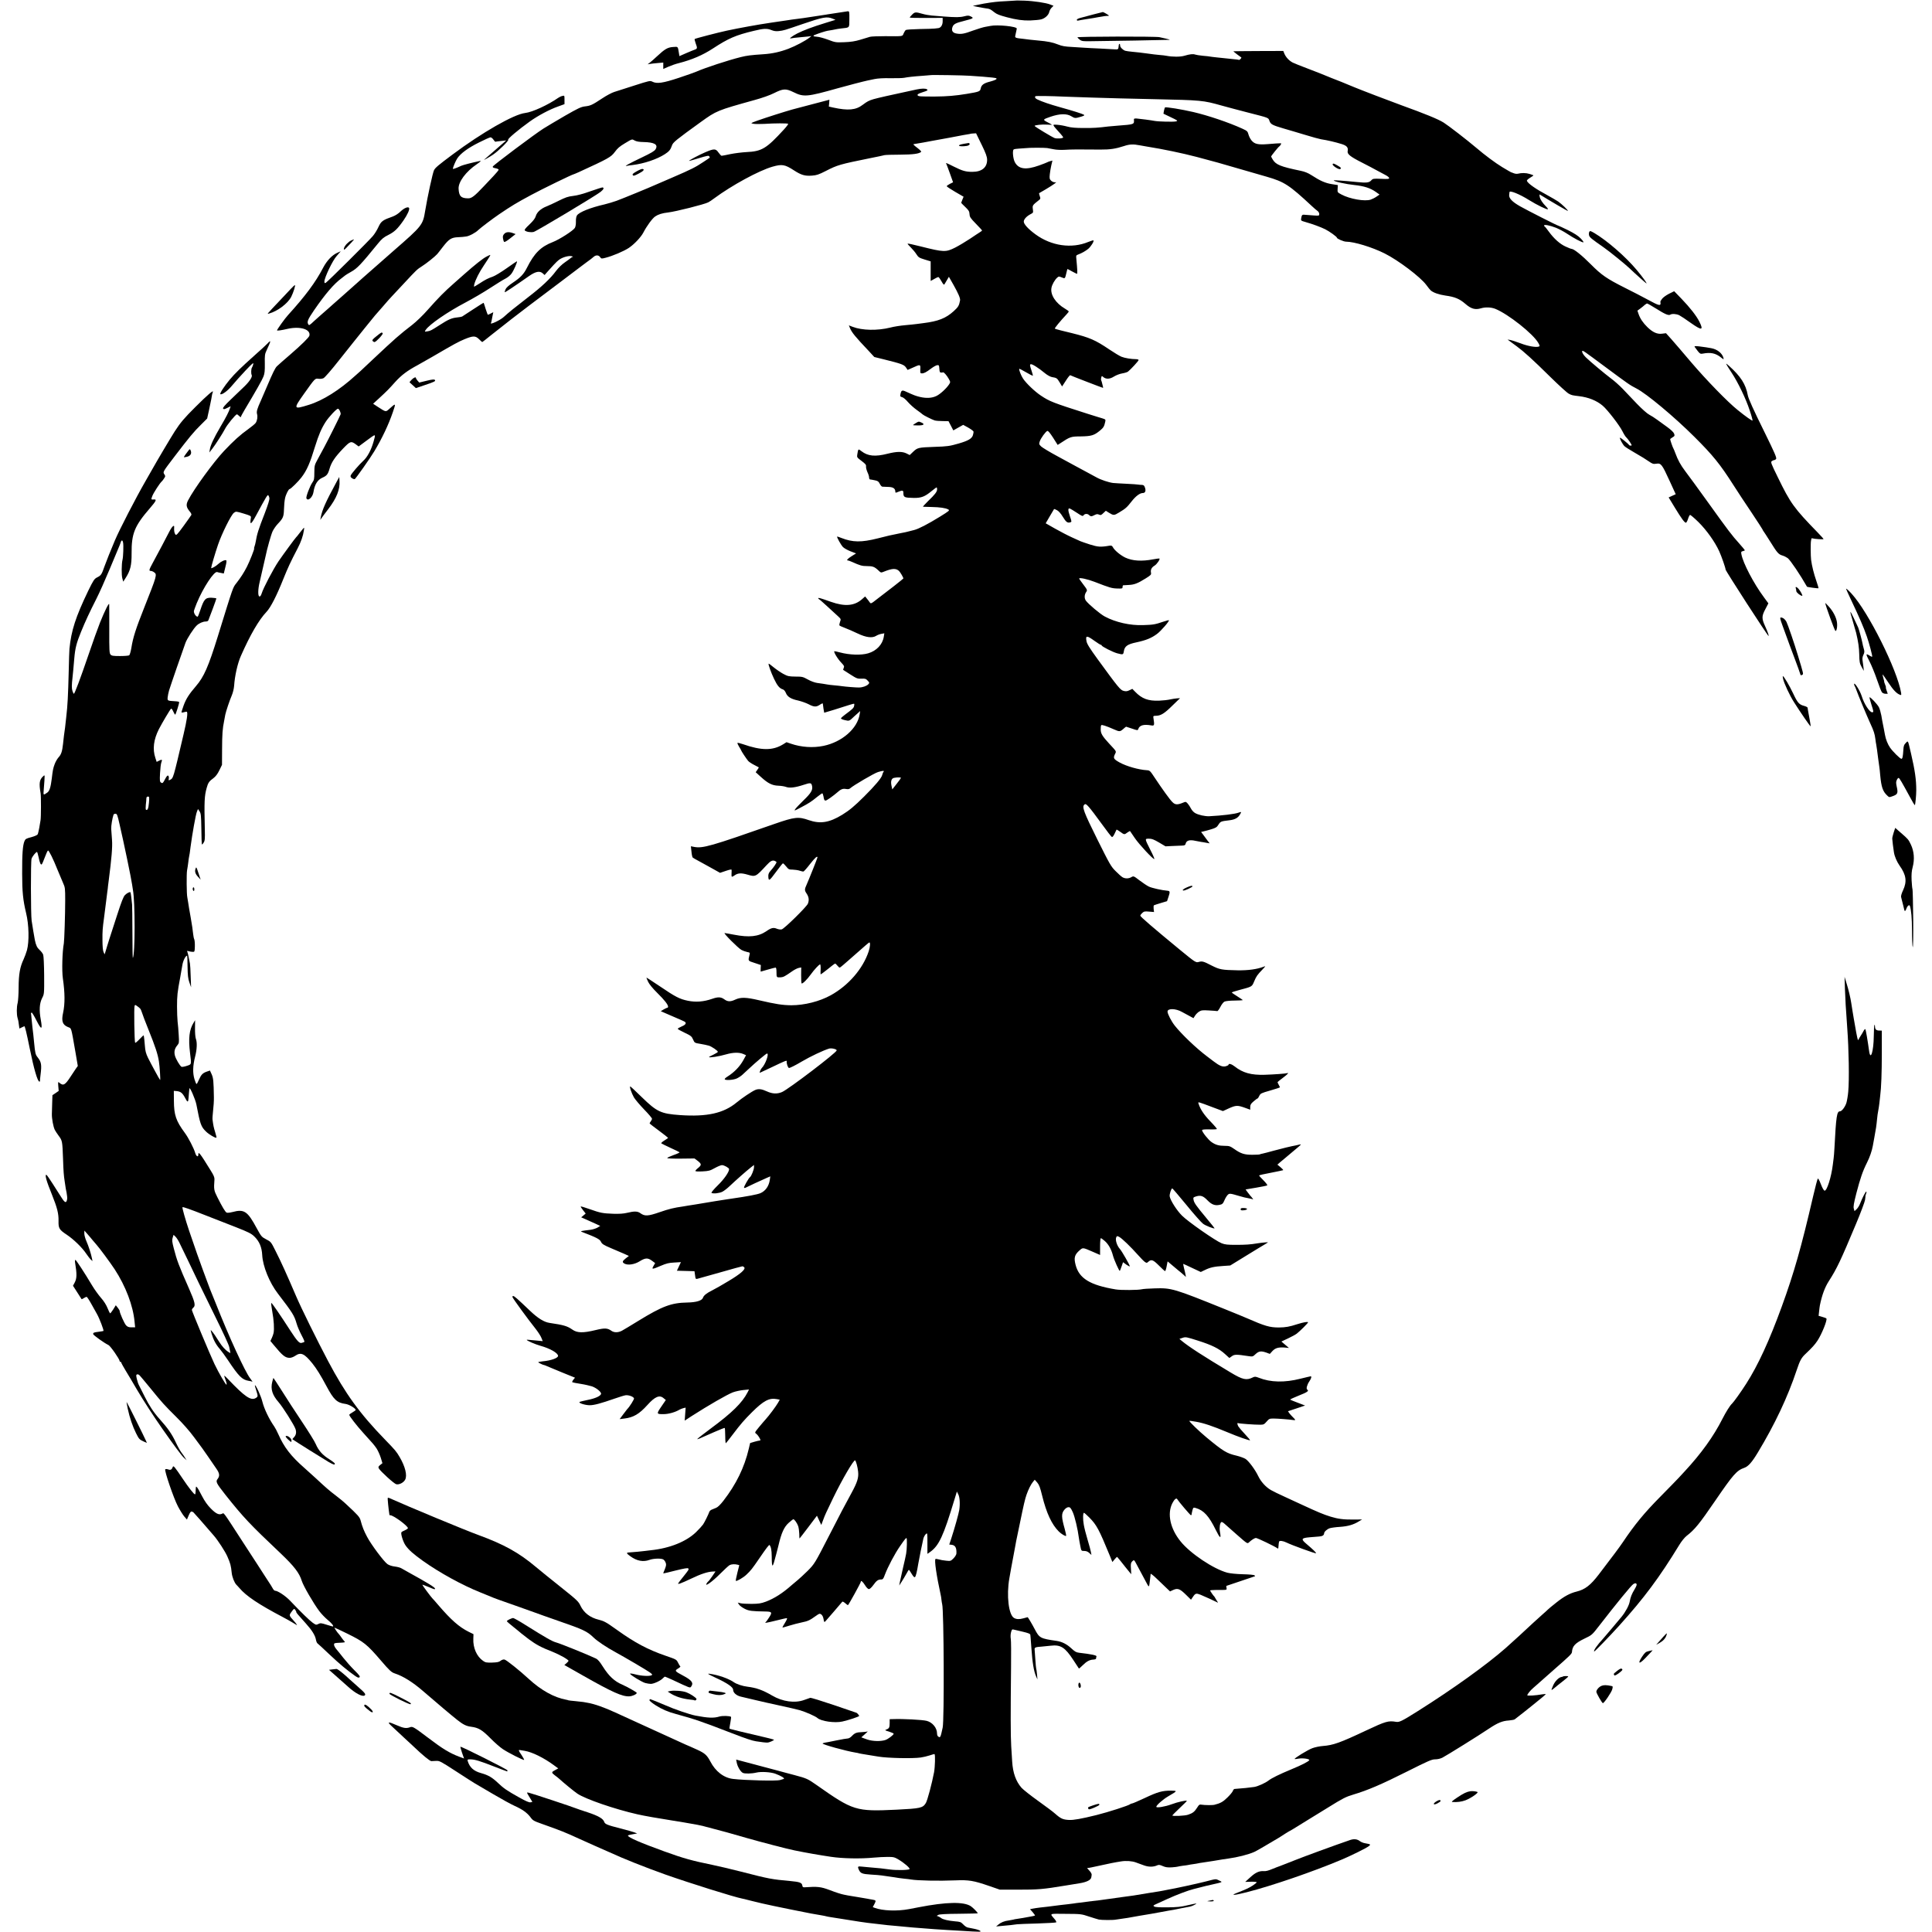 <?xml version="1.0" standalone="no"?>
<!DOCTYPE svg PUBLIC "-//W3C//DTD SVG 20010904//EN"
 "http://www.w3.org/TR/2001/REC-SVG-20010904/DTD/svg10.dtd">
<svg version="1.0" xmlns="http://www.w3.org/2000/svg"
 width="2406pt" height="2406pt" viewBox="0 0 2406 2406"
 preserveAspectRatio="xMidYMid meet">
<g transform="translate(0,2406) scale(0.1,-0.1)"
fill="#000000" stroke="none">
<path d="M12667 24054 c-1 -1 -60 -4 -132 -8 -113 -5 -172 -12 -284 -31 -14
-2 -50 -10 -80 -16 l-56 -12 60 -13 c33 -6 79 -15 103 -18 49 -6 53 -8 105
-49 32 -25 61 -36 157 -62 117 -31 198 -42 287 -40 55 2 118 8 140 14 48 13
92 54 100 93 3 15 16 39 29 52 l24 24 -41 16 c-52 21 -206 44 -322 48 -49 2
-89 2 -90 2z"/>
<path d="M10295 23879 c-132 -20 -262 -40 -290 -44 -27 -3 -61 -8 -75 -10 -14
-2 -45 -6 -70 -9 -25 -3 -54 -8 -65 -10 -11 -2 -45 -7 -75 -11 -30 -4 -64 -9
-75 -11 -10 -2 -37 -6 -60 -9 -139 -20 -392 -66 -535 -97 -107 -23 -393 -97
-399 -104 -3 -2 3 -26 12 -52 23 -62 22 -68 -10 -80 -16 -5 -65 -26 -110 -45
l-82 -36 -6 37 c-14 86 -10 81 -69 77 -71 -4 -105 -24 -206 -118 -30 -29 -69
-62 -85 -75 l-30 -23 30 5 c17 3 60 8 98 11 l67 6 0 -40 0 -40 63 28 c34 15
94 36 132 45 162 42 296 99 423 182 194 127 284 166 510 220 123 30 163 32
220 9 29 -12 57 -16 90 -12 66 8 64 8 292 86 263 90 308 98 381 68 l34 -14
-120 -37 c-167 -51 -278 -93 -357 -133 -69 -35 -113 -72 -73 -60 11 3 56 8
100 12 44 4 96 9 115 11 l35 5 -25 -20 c-49 -39 -174 -105 -261 -138 -105 -40
-202 -61 -307 -68 -165 -11 -210 -17 -287 -36 -157 -39 -447 -134 -560 -184
-17 -8 -112 -41 -213 -75 -197 -65 -272 -76 -328 -47 -28 14 -38 12 -224 -48
-107 -35 -220 -70 -250 -80 -30 -9 -98 -45 -150 -80 -126 -83 -146 -92 -215
-100 -50 -6 -85 -23 -246 -115 -103 -60 -225 -132 -271 -161 -109 -69 -624
-455 -631 -473 -4 -10 5 -16 34 -21 21 -4 39 -12 39 -18 0 -7 -30 -43 -67 -82
-36 -38 -90 -95 -118 -125 -115 -122 -151 -150 -193 -150 -90 0 -116 26 -121
120 -4 85 91 213 227 305 42 29 58 44 42 41 -108 -23 -207 -49 -234 -60 -65
-30 -106 -45 -106 -38 1 20 34 98 55 130 42 62 134 130 269 197 71 36 136 65
145 65 9 0 25 -13 36 -29 10 -16 22 -28 25 -26 3 1 34 6 70 9 l64 7 -24 -21
c-14 -12 -52 -45 -84 -73 -33 -29 -83 -72 -110 -96 -28 -24 -53 -46 -56 -49
-12 -12 69 34 110 62 69 47 202 178 189 186 -12 8 128 126 269 227 104 74 248
151 355 188 l77 28 0 54 c0 55 0 55 -27 48 -15 -3 -38 -14 -52 -24 -124 -87
-322 -178 -410 -188 -140 -15 -539 -244 -906 -518 -178 -133 -214 -163 -230
-195 -16 -31 -81 -329 -110 -505 -29 -177 -36 -187 -390 -495 -77 -67 -156
-136 -175 -154 -19 -17 -71 -63 -115 -101 -44 -39 -85 -74 -91 -80 -6 -5 -44
-39 -84 -75 -40 -36 -81 -72 -90 -80 -9 -8 -49 -44 -90 -80 -41 -36 -91 -79
-110 -97 -19 -17 -44 -40 -56 -50 -66 -57 -160 -141 -179 -158 -59 -56 -66
-60 -75 -45 -20 31 -8 60 71 176 139 202 248 330 344 400 22 16 42 32 45 35 3
3 36 24 74 45 76 43 118 87 333 351 47 58 72 79 129 107 77 39 115 75 189 181
50 72 80 139 69 156 -12 19 -63 -3 -106 -45 -25 -25 -64 -50 -93 -61 -130 -46
-148 -59 -182 -132 -17 -38 -49 -89 -70 -113 -53 -63 -564 -570 -585 -581 -15
-8 -18 -5 -18 15 0 48 104 266 153 318 6 8 21 24 31 36 l20 23 -45 -20 c-63
-28 -128 -97 -173 -182 -96 -185 -223 -355 -440 -594 -37 -40 -136 -178 -136
-189 0 -7 53 0 133 19 158 35 290 -7 270 -86 -6 -22 -98 -113 -238 -234 -80
-68 -140 -122 -167 -147 -22 -22 -52 -83 -124 -253 -31 -71 -64 -150 -75 -174
-46 -101 -56 -135 -48 -166 10 -34 3 -80 -16 -111 -8 -12 -49 -46 -92 -77
-100 -71 -183 -146 -303 -273 -130 -138 -373 -471 -447 -614 -29 -56 -24 -87
22 -142 14 -16 22 -35 18 -41 -3 -7 -47 -68 -96 -136 -82 -112 -92 -122 -104
-105 -12 17 -17 48 -14 87 5 40 -27 12 -61 -55 -41 -81 -135 -258 -204 -385
-49 -90 -52 -103 -26 -103 10 0 28 -7 40 -16 41 -28 38 -38 -123 -444 -102
-256 -139 -370 -159 -499 -8 -47 -20 -87 -27 -92 -8 -5 -59 -9 -115 -9 -85 0
-103 3 -117 18 -15 16 -17 53 -16 313 0 162 0 303 -1 314 -2 26 -57 -86 -115
-230 -24 -60 -89 -240 -143 -400 -103 -301 -172 -485 -182 -485 -3 0 -11 15
-17 33 -11 32 -11 75 1 177 6 52 9 93 21 228 11 131 28 196 85 335 50 123 106
244 189 407 38 74 112 241 166 370 53 129 105 253 115 275 9 22 21 50 24 63
10 30 23 28 29 -5 7 -33 2 -177 -7 -213 -13 -51 -14 -196 -2 -234 l11 -40 32
50 c57 89 73 157 72 301 -2 248 36 342 228 564 77 89 88 112 51 109 -38 -3
-38 -2 -21 43 16 41 94 162 118 182 6 6 20 22 29 38 17 25 17 29 3 50 -20 30
-22 27 132 229 176 230 235 302 324 389 l77 77 24 109 c21 97 37 179 38 193 0
3 4 16 9 29 12 30 -66 -36 -217 -187 -139 -138 -188 -196 -257 -303 -47 -73
-221 -366 -284 -479 -11 -19 -47 -82 -80 -140 -122 -212 -325 -605 -382 -740
-62 -147 -96 -233 -128 -319 -38 -108 -43 -116 -94 -142 -34 -17 -46 -35 -110
-166 -156 -324 -212 -496 -234 -723 -2 -19 -6 -143 -9 -275 -8 -313 -14 -430
-31 -575 -3 -25 -8 -65 -10 -90 -2 -25 -7 -61 -10 -80 -6 -38 -10 -73 -20
-165 -10 -93 -23 -132 -56 -167 -16 -18 -38 -56 -48 -84 -19 -50 -24 -76 -36
-179 -13 -107 -28 -155 -54 -174 -53 -37 -52 -38 -46 36 15 196 16 187 -7 166
-47 -42 -54 -87 -32 -213 6 -36 6 -299 -1 -335 -3 -16 -10 -59 -16 -95 -7 -36
-15 -72 -20 -81 -5 -9 -39 -24 -80 -35 -63 -16 -73 -22 -84 -49 -22 -52 -30
-163 -29 -405 0 -227 11 -331 49 -490 36 -146 40 -355 11 -463 -9 -32 -28 -83
-42 -114 -45 -95 -61 -183 -62 -349 0 -83 -6 -170 -12 -194 -14 -51 -14 -142
-1 -188 5 -18 10 -36 10 -40 0 -4 3 -26 7 -49 l6 -42 29 14 c15 8 30 15 32 15
8 0 27 -78 67 -275 52 -257 98 -415 121 -415 5 0 8 3 7 8 -1 4 2 39 7 77 16
125 10 159 -35 216 -29 37 -32 50 -45 184 -3 33 -8 78 -10 100 -9 70 -14 118
-21 190 -3 39 -7 72 -8 75 0 3 3 7 8 10 4 3 32 -42 61 -100 62 -121 76 -118
53 12 -22 117 -16 203 16 267 27 52 27 52 26 282 -1 127 -6 243 -12 259 -5 16
-26 43 -45 60 -31 28 -45 57 -59 124 -7 34 -32 187 -40 241 -11 80 -12 736 -1
770 9 29 54 85 68 85 3 0 12 -28 19 -62 15 -75 28 -104 41 -91 5 5 22 45 38
88 16 44 33 81 39 83 11 3 65 -105 121 -246 22 -53 52 -124 66 -157 26 -57 27
-67 27 -220 0 -171 -11 -503 -17 -534 -19 -100 -26 -340 -12 -436 26 -180 27
-316 3 -427 -23 -103 -8 -149 57 -177 50 -22 39 15 97 -316 l29 -170 -25 -35
c-13 -19 -42 -62 -63 -95 -71 -110 -93 -121 -143 -78 -15 14 -16 10 -12 -44
l5 -59 -39 -27 -39 -26 -3 -93 c-1 -51 -3 -115 -4 -143 -1 -55 17 -155 36
-195 7 -14 29 -48 50 -76 44 -59 45 -67 53 -284 5 -155 9 -210 21 -285 4 -22
7 -49 9 -60 1 -11 7 -45 14 -76 6 -31 10 -69 7 -84 -10 -52 -27 -47 -70 21
-23 35 -72 113 -111 174 -38 60 -73 110 -78 110 -21 0 1 -78 71 -250 65 -162
83 -234 81 -325 -2 -92 8 -109 103 -172 84 -56 192 -160 242 -236 20 -29 45
-62 57 -73 l21 -19 -7 35 c-12 59 -42 152 -69 213 -14 32 -26 74 -26 95 l1 37
35 -40 c20 -22 50 -58 67 -79 18 -22 39 -46 47 -55 35 -38 172 -223 228 -308
137 -210 230 -454 248 -655 l7 -68 -45 0 c-35 0 -50 6 -68 25 -21 22 -80 155
-80 180 0 6 -11 23 -24 40 l-24 30 -32 -52 c-18 -29 -36 -51 -40 -48 -3 2 -18
32 -31 65 -15 38 -46 88 -82 128 -32 37 -81 105 -109 152 -100 167 -200 320
-209 320 -5 0 -7 -12 -5 -27 25 -151 24 -202 -4 -256 l-21 -39 52 -81 c29 -45
53 -84 55 -86 2 -2 15 4 28 13 14 9 30 16 35 16 5 0 34 -44 63 -97 30 -54 59
-107 66 -118 30 -53 88 -203 80 -210 -1 -2 -28 -6 -58 -10 -62 -8 -70 -11 -70
-29 0 -13 142 -114 190 -136 24 -10 140 -177 140 -200 0 -6 5 -10 10 -10 6 0
10 -4 10 -9 0 -5 24 -49 53 -97 30 -49 94 -156 142 -239 81 -137 205 -329 320
-493 140 -200 237 -331 266 -357 l33 -30 -19 30 c-10 17 -30 46 -45 65 -15 19
-48 78 -72 130 -48 102 -98 174 -198 285 -75 83 -133 171 -187 280 -46 93 -55
111 -73 145 -8 14 -19 48 -26 77 -10 44 -10 52 3 57 9 4 24 -3 35 -16 11 -13
29 -34 41 -48 12 -14 51 -61 87 -105 148 -183 179 -216 324 -360 82 -81 167
-177 224 -255 51 -69 95 -129 100 -135 9 -12 133 -190 179 -259 38 -55 41 -87
14 -123 -28 -34 -19 -52 95 -197 226 -284 301 -364 692 -734 164 -156 230
-241 260 -339 20 -64 146 -281 219 -378 25 -33 70 -80 100 -105 50 -41 80 -77
71 -85 -2 -2 -37 8 -79 21 -69 22 -79 23 -104 10 -27 -14 -31 -13 -72 16 -41
30 -142 128 -277 270 -59 63 -157 128 -192 128 -7 0 -21 15 -30 33 -9 17 -31
52 -48 77 -17 25 -35 53 -41 63 -5 9 -50 79 -100 155 -49 75 -130 200 -180
277 -258 398 -234 365 -260 353 -38 -17 -75 0 -139 65 -43 43 -77 92 -111 157
-26 52 -54 101 -62 108 -14 15 -14 15 -17 -53 0 -19 -4 -35 -7 -35 -14 0 -76
79 -156 198 -94 140 -113 163 -120 146 -13 -36 -28 -45 -57 -34 -17 6 -33 7
-38 2 -14 -14 105 -361 157 -460 25 -48 61 -105 79 -127 l34 -39 22 52 c16 37
27 51 37 48 8 -4 16 -6 18 -6 2 0 141 -157 206 -234 13 -15 36 -42 52 -60 50
-57 143 -200 169 -261 38 -87 44 -110 54 -205 6 -52 33 -120 58 -146 7 -6 23
-25 37 -40 84 -100 240 -204 542 -363 41 -22 92 -50 113 -63 68 -42 68 -42 58
-27 -4 8 -21 29 -37 46 -59 65 -59 66 -25 112 28 39 31 40 44 24 7 -10 14 -22
14 -28 0 -10 11 -23 120 -144 76 -84 116 -149 125 -203 4 -21 13 -41 20 -45 7
-5 73 -65 146 -135 125 -118 229 -205 323 -270 31 -21 43 -25 53 -16 11 9 -2
27 -64 88 -43 43 -105 113 -138 155 -33 42 -72 91 -87 108 -15 18 -28 42 -28
54 0 21 5 22 72 25 64 3 70 5 57 18 -8 8 -26 31 -39 50 -13 19 -27 37 -30 40
-16 14 -60 80 -54 80 4 0 76 -34 160 -75 205 -101 243 -131 419 -336 106 -124
130 -146 174 -160 101 -33 221 -108 346 -216 171 -148 375 -320 428 -361 76
-60 113 -78 174 -86 92 -12 137 -39 241 -144 53 -54 123 -115 156 -136 69 -46
256 -140 263 -133 2 3 -11 29 -31 59 -41 60 -43 68 -17 63 10 -2 35 -6 55 -9
93 -15 239 -87 365 -180 l53 -39 -35 -19 c-51 -26 -52 -33 -10 -65 21 -15 47
-36 58 -46 57 -52 185 -157 225 -184 101 -68 466 -194 750 -258 89 -20 249
-48 445 -79 88 -14 185 -30 215 -36 30 -6 71 -13 90 -16 19 -3 103 -23 185
-46 83 -22 164 -44 180 -48 17 -4 125 -35 242 -69 174 -50 515 -139 598 -155
151 -31 308 -58 455 -80 141 -21 364 -26 530 -10 52 5 131 9 175 9 72 0 85 -3
135 -33 70 -41 147 -108 137 -119 -14 -13 -157 -16 -242 -5 -87 12 -140 18
-255 27 -41 3 -89 8 -107 10 -40 6 -45 -3 -27 -41 21 -44 41 -52 150 -59 54
-3 115 -8 134 -11 19 -3 51 -7 70 -10 19 -2 60 -8 90 -13 30 -6 84 -13 120
-17 36 -3 73 -8 83 -10 79 -14 349 -20 557 -11 163 7 225 -3 416 -69 l136 -47
212 0 c273 0 318 4 616 53 69 11 141 23 160 26 95 15 148 42 151 78 0 6 2 19
4 28 2 10 -10 32 -26 49 -30 32 -35 40 -21 37 4 -1 23 2 42 6 272 59 273 59
371 75 61 10 138 5 185 -13 22 -7 66 -24 99 -36 60 -22 118 -22 169 1 16 8 33
5 66 -10 35 -15 59 -19 113 -16 38 3 71 7 75 9 4 2 32 7 62 11 30 3 62 8 70
10 8 2 35 7 60 10 25 3 52 8 60 10 8 2 35 7 60 10 51 7 215 33 245 39 11 2 42
7 69 10 117 16 252 50 326 83 29 13 118 65 305 176 11 7 46 29 78 50 32 20 60
37 62 37 2 0 53 30 113 68 60 37 117 72 128 79 10 6 114 70 231 142 186 116
225 135 315 162 179 53 354 128 668 286 267 134 310 153 352 153 30 0 65 8 91
21 51 26 458 279 582 363 107 71 165 95 246 100 33 3 65 9 72 14 116 88 387
307 387 312 0 4 -19 4 -42 0 -82 -15 -188 -21 -188 -12 0 13 40 63 74 91 15
14 33 29 40 35 6 6 103 92 216 191 198 173 224 199 226 220 5 75 39 112 157
169 93 44 94 46 181 158 220 284 402 506 427 521 22 12 30 13 38 3 8 -9 1 -28
-23 -69 -35 -57 -51 -99 -60 -150 -8 -49 -52 -130 -102 -192 -44 -54 -205
-244 -229 -271 -75 -81 -123 -150 -112 -161 5 -4 197 195 308 318 315 349 504
603 753 1011 26 43 65 91 89 110 102 79 158 147 357 438 226 330 268 378 364
411 48 17 95 70 167 190 212 351 372 690 485 1029 39 117 58 152 110 200 84
80 113 112 148 164 53 81 124 256 111 276 -3 4 -25 13 -51 20 l-46 13 6 56 c3
31 8 65 10 76 26 127 62 224 111 300 101 157 147 255 340 716 57 136 107 269
111 295 4 27 6 49 5 49 -1 0 2 12 8 28 6 15 7 27 2 27 -9 0 -49 -78 -77 -150
-9 -25 -29 -56 -43 -69 l-26 -24 -9 32 c-7 25 0 65 33 194 48 183 77 269 131
377 35 69 62 148 73 210 3 14 12 63 20 110 19 99 25 142 33 225 3 33 9 78 14
100 5 22 11 67 15 100 3 33 8 74 10 90 13 97 20 284 20 530 l0 280 -33 1 c-37
0 -52 16 -52 53 0 13 -3 21 -7 17 -4 -3 -7 -66 -8 -139 -2 -188 -40 -314 -58
-187 -17 124 -41 266 -47 273 -3 4 -13 -5 -21 -20 -8 -16 -24 -43 -36 -61 -12
-18 -24 -38 -26 -45 -2 -7 -7 -10 -10 -7 -5 5 -32 147 -52 270 -3 19 -10 60
-15 90 -5 30 -12 73 -15 95 -9 64 -35 174 -61 255 l-23 75 5 -154 c3 -84 7
-172 9 -195 2 -22 6 -88 10 -146 3 -58 8 -125 10 -150 19 -253 26 -637 12
-785 -4 -49 -15 -112 -23 -140 -16 -50 -57 -105 -80 -105 -39 0 -48 -59 -69
-460 -3 -52 -7 -108 -10 -125 -2 -16 -7 -52 -10 -79 -19 -156 -74 -330 -103
-324 -10 2 -28 34 -46 81 -18 48 -33 74 -38 69 -5 -5 -32 -106 -59 -223 -145
-626 -236 -948 -390 -1371 -154 -423 -296 -732 -443 -961 -63 -99 -157 -230
-176 -247 -25 -22 -75 -102 -120 -190 -110 -218 -264 -432 -471 -655 -26 -27
-59 -63 -74 -80 -14 -16 -118 -122 -229 -235 -198 -200 -320 -348 -468 -569
-47 -69 -113 -157 -297 -398 -104 -136 -172 -188 -277 -214 -82 -20 -155 -59
-254 -138 -52 -41 -99 -80 -105 -87 -5 -6 -35 -33 -65 -59 -30 -26 -82 -73
-115 -104 -68 -65 -293 -271 -345 -316 -238 -209 -656 -509 -1094 -785 -201
-126 -229 -140 -271 -133 -95 16 -128 7 -370 -107 -329 -155 -411 -184 -541
-194 -40 -3 -98 -15 -130 -27 -56 -20 -230 -127 -221 -135 2 -2 25 0 51 5 50
9 140 -4 131 -20 -12 -18 -96 -61 -222 -113 -149 -62 -246 -109 -288 -142 -40
-30 -131 -71 -175 -78 -42 -7 -158 -19 -247 -25 -6 -1 -15 -11 -19 -23 -4 -13
-34 -50 -68 -83 -57 -56 -89 -73 -166 -92 -22 -5 -120 -4 -155 2 -27 5 -33 1
-58 -39 -31 -49 -54 -67 -112 -86 -41 -14 -195 -21 -195 -9 0 3 41 45 90 91
50 47 90 87 90 90 0 12 -113 -13 -190 -42 -81 -30 -190 -48 -190 -31 0 19 83
92 146 129 120 70 120 71 37 72 -108 0 -164 -15 -325 -91 -81 -38 -153 -69
-161 -69 -7 0 -17 -4 -23 -9 -16 -16 -274 -99 -419 -135 -186 -46 -285 -64
-342 -61 -76 4 -103 16 -174 79 -25 23 -121 94 -213 160 -91 65 -183 138 -204
161 -71 81 -108 186 -117 327 -2 34 -7 122 -12 193 -8 130 -8 411 -2 985 2
168 1 325 -3 349 -5 25 -3 61 3 84 9 33 13 38 32 33 12 -3 64 -15 115 -27 68
-16 92 -26 93 -38 0 -9 2 -27 4 -41 2 -14 6 -68 9 -120 13 -190 31 -295 60
-360 l16 -35 -6 65 c-3 36 -8 68 -10 71 -2 4 -6 51 -10 105 -3 55 -7 111 -9
127 -4 31 7 35 90 41 28 2 77 7 110 11 124 15 179 -21 282 -179 36 -56 67
-103 69 -105 2 -2 22 15 45 38 50 50 88 71 134 73 21 1 35 6 35 14 0 7 2 19 5
26 5 13 -67 28 -215 45 -37 4 -54 14 -97 54 -57 53 -117 84 -185 94 -202 29
-214 35 -272 146 -38 72 -84 149 -89 149 -1 0 -25 -6 -52 -14 -53 -14 -84 -13
-116 4 -68 37 -97 281 -59 495 10 55 20 114 23 130 5 29 35 189 43 230 3 11 7
35 10 54 3 18 7 41 9 50 2 9 22 104 44 211 48 235 66 313 85 366 23 66 54 127
79 158 l23 28 31 -35 c24 -28 36 -60 62 -166 53 -215 119 -356 207 -444 31
-31 83 -62 91 -54 2 3 -5 40 -17 84 -43 151 -44 195 -4 242 16 19 35 31 51 31
20 0 29 -10 53 -63 25 -56 62 -210 76 -322 3 -22 11 -67 18 -100 12 -60 12
-60 48 -60 25 0 45 -8 63 -25 l27 -25 -6 35 c-3 19 -22 89 -42 155 -20 66 -41
149 -47 185 -13 69 -11 150 2 150 5 0 35 -27 67 -59 91 -93 118 -142 255 -475
l32 -79 28 34 c15 19 30 32 32 29 9 -9 72 -87 102 -126 17 -21 40 -50 52 -64
l21 -25 -4 69 c-4 55 -1 72 12 87 23 25 28 24 45 -8 8 -15 41 -77 74 -138 33
-60 66 -122 74 -138 17 -32 22 -29 27 15 2 18 6 49 8 68 3 19 5 41 5 49 1 7
36 -20 79 -62 42 -41 96 -93 120 -115 l43 -41 41 19 c55 24 82 14 159 -62 l61
-60 24 35 c30 45 40 48 94 27 45 -18 196 -87 215 -98 6 -3 2 5 -8 18 -9 14
-20 32 -24 40 -4 8 -9 17 -13 20 -9 7 -50 67 -50 73 0 3 30 6 68 6 149 0 141
-2 136 26 -2 14 -3 25 -1 25 2 0 82 27 178 60 96 33 176 60 178 60 3 0 0 5 -6
11 -7 7 -64 12 -145 14 -80 2 -157 10 -193 19 -172 46 -461 239 -582 389 -130
159 -170 346 -103 477 24 47 49 68 59 52 20 -33 164 -202 172 -202 5 0 9 6 9
13 0 6 5 29 10 49 10 35 12 36 41 28 100 -29 164 -99 250 -274 55 -111 69
-116 51 -19 -8 48 0 107 18 118 5 3 22 -5 37 -19 15 -13 86 -75 157 -139 130
-114 130 -114 150 -95 30 28 66 52 85 55 15 2 240 -106 269 -129 9 -8 12 -3
13 21 1 17 3 36 4 41 1 6 3 15 4 20 2 17 50 11 94 -11 64 -32 360 -139 366
-133 6 6 -38 48 -123 120 -67 57 -59 70 41 79 43 3 98 8 122 10 41 3 60 16 61
40 1 20 37 52 70 63 19 6 77 14 129 17 97 7 166 26 235 69 l39 23 -109 -1
c-125 -1 -191 8 -283 36 -88 27 -155 55 -356 148 -38 18 -132 61 -208 96 -76
34 -157 74 -181 88 -63 37 -123 103 -157 174 -38 79 -114 182 -156 212 -18 12
-70 31 -115 42 -121 28 -164 54 -373 227 -93 77 -220 200 -213 206 2 2 40 -3
84 -11 93 -16 204 -53 388 -130 133 -56 277 -107 284 -100 2 2 -28 37 -66 78
-38 40 -74 83 -81 95 -13 25 -15 46 -3 40 9 -6 211 -21 275 -20 42 0 51 4 81
39 31 36 37 38 87 38 52 0 201 -12 247 -19 29 -5 28 2 -6 35 -16 15 -36 38
-46 51 l-16 24 106 35 107 36 -89 34 c-49 18 -92 36 -96 39 -4 4 44 26 107 51
107 42 131 59 104 75 -15 10 -1 61 27 102 24 35 31 63 17 63 -5 0 -62 -14
-128 -30 -196 -50 -372 -46 -516 11 -44 17 -53 17 -77 5 -79 -39 -126 -29
-277 62 -342 205 -517 318 -609 394 l-28 24 40 13 c37 13 47 11 188 -34 175
-55 266 -100 340 -168 l54 -49 31 22 c32 24 58 24 208 1 51 -7 54 -7 88 26 40
37 68 41 134 18 l43 -16 32 35 c36 39 76 50 155 44 l51 -5 -47 40 -47 40 83
39 c45 21 94 48 108 59 40 31 141 131 141 141 0 11 -59 1 -134 -23 -98 -32
-146 -40 -228 -41 -115 0 -172 16 -403 117 -16 8 -142 59 -280 115 -624 252
-656 262 -865 255 -74 -2 -146 -7 -160 -11 -42 -11 -261 -13 -325 -2 -320 53
-457 137 -500 306 -23 89 -13 126 50 181 42 36 37 37 168 -20 l87 -38 0 105
c0 62 4 104 10 104 5 0 28 -17 51 -37 45 -41 79 -102 99 -178 14 -54 79 -200
86 -192 2 2 12 27 22 56 l18 52 42 -31 c23 -16 42 -25 42 -19 0 15 -99 188
-122 213 -39 43 -62 118 -46 149 8 15 12 16 36 3 34 -17 145 -125 233 -224 35
-40 75 -80 87 -88 21 -14 25 -14 41 1 39 35 60 28 133 -45 38 -39 73 -70 77
-70 5 0 14 27 20 60 l12 61 57 -48 c31 -26 65 -55 75 -63 25 -20 38 -30 70
-59 l26 -24 -5 29 c-3 16 -11 53 -19 82 -7 28 -11 52 -9 52 3 0 53 -23 111
-51 l107 -50 52 25 c65 32 116 43 227 50 l88 6 197 121 c108 67 213 130 232
141 19 11 37 23 40 25 5 5 -72 -2 -130 -11 -87 -15 -150 -19 -265 -19 -108 0
-139 3 -182 20 -75 30 -415 266 -492 343 -65 64 -145 189 -154 240 -5 26 19
100 32 100 4 0 83 -93 176 -206 92 -113 186 -219 208 -235 34 -25 135 -64 143
-56 1 1 -44 58 -102 127 -130 157 -152 188 -160 227 -6 30 -4 32 34 44 56 16
86 6 141 -51 49 -50 89 -66 143 -56 40 7 48 14 68 61 10 24 28 53 39 64 21 21
30 20 142 -13 55 -16 73 -21 133 -32 16 -2 34 -8 40 -11 9 -5 -16 29 -34 47
-3 3 -17 21 -32 41 l-26 36 131 22 c72 12 135 25 139 29 4 4 -17 32 -47 62
-30 30 -55 57 -55 61 0 4 66 19 148 34 81 16 149 30 152 32 3 3 -12 19 -33 37
l-39 32 34 30 c19 16 46 38 59 49 159 133 199 167 199 171 0 3 -8 3 -17 0 -10
-3 -29 -7 -43 -10 -58 -10 -182 -40 -280 -67 -58 -16 -118 -32 -134 -35 -16
-3 -33 -7 -37 -10 -5 -3 -46 -5 -91 -5 -98 -1 -146 14 -226 71 -52 36 -64 40
-118 40 -74 0 -116 12 -166 47 -40 27 -118 126 -118 148 0 8 27 11 90 10 50
-2 92 1 95 4 2 4 -35 48 -83 97 -79 82 -125 152 -146 220 -8 25 -15 27 186
-49 l118 -44 72 33 c88 40 110 41 199 9 l69 -25 0 34 c0 28 8 41 42 70 23 20
45 36 49 36 4 0 14 15 22 33 15 30 24 34 136 66 67 19 121 37 121 40 -1 3 -7
17 -15 31 -8 14 -14 28 -15 32 0 3 29 28 65 54 61 45 82 69 53 59 -22 -6 -158
-16 -278 -20 -169 -5 -273 24 -374 104 -38 30 -76 41 -76 21 0 -5 -15 -13 -32
-18 -42 -12 -79 3 -154 60 -31 24 -69 52 -83 63 -132 99 -316 275 -400 381
-43 54 -91 147 -91 176 0 42 102 40 179 -4 31 -17 76 -42 100 -54 l44 -24 19
30 c10 17 32 39 50 51 29 18 44 20 124 15 50 -3 96 -6 103 -8 6 -2 24 22 39
52 15 30 38 60 51 66 13 7 69 13 124 13 55 1 102 3 104 5 2 2 -28 23 -67 47
-38 24 -70 46 -70 49 0 3 39 16 88 29 169 45 162 41 191 109 27 65 39 81 105
150 40 43 41 43 11 32 -81 -31 -192 -46 -320 -44 -201 4 -225 9 -325 59 -100
52 -118 57 -158 46 -39 -12 -44 -8 -237 150 -334 275 -493 412 -494 425 -1 6
10 21 24 34 22 20 31 22 85 17 l62 -5 -5 39 c-2 22 -1 42 4 45 5 3 44 15 86
28 l77 23 18 54 c21 62 19 74 -13 76 -71 6 -195 34 -232 52 -23 11 -75 46
-116 77 -73 56 -74 56 -102 40 -33 -19 -75 -20 -108 -2 -13 7 -52 41 -86 76
-59 58 -73 83 -229 396 -171 344 -194 407 -161 434 14 11 22 7 56 -31 22 -24
93 -117 157 -206 64 -89 123 -165 129 -167 8 -3 21 14 34 42 12 26 23 48 24
50 2 2 22 -10 46 -27 50 -37 52 -37 89 -9 16 12 32 20 34 17 2 -2 28 -40 57
-84 53 -79 234 -274 245 -263 3 3 -19 55 -50 114 -71 142 -71 139 -17 139 34
1 60 -9 125 -47 l81 -48 80 4 c44 2 99 5 122 5 36 1 44 5 49 25 10 40 50 51
124 34 25 -5 56 -11 70 -13 14 -2 43 -6 65 -11 l40 -7 -28 36 c-15 21 -39 53
-53 72 l-26 34 29 7 c15 3 59 15 96 26 59 18 72 26 92 59 26 40 30 41 139 54
63 8 102 28 126 68 23 37 21 41 -14 27 -48 -18 -206 -37 -366 -45 -56 -2 -136
16 -177 40 -18 10 -40 35 -50 54 -10 20 -28 48 -41 63 -23 25 -26 26 -58 12
-70 -29 -99 -28 -133 7 -33 32 -127 163 -224 309 -53 81 -59 86 -94 88 -103 6
-253 49 -339 96 -75 42 -82 54 -60 101 20 42 27 29 -73 137 -81 88 -103 123
-103 172 -1 24 2 48 6 54 6 10 61 -8 161 -52 65 -29 74 -29 111 3 19 17 36 31
38 31 1 0 35 -11 74 -24 67 -23 71 -23 77 -7 15 49 68 64 163 47 38 -7 41 2
27 89 -5 29 -3 30 33 31 59 1 104 29 204 128 l94 91 -36 -2 c-19 -1 -57 -7
-85 -13 -27 -7 -91 -14 -140 -16 -135 -5 -214 24 -298 111 l-35 36 -36 -17
c-28 -14 -44 -16 -73 -8 -40 10 -67 43 -325 397 -99 137 -131 187 -137 222
-14 73 4 73 98 5 38 -27 74 -50 80 -50 6 0 11 -4 11 -8 0 -13 138 -83 193 -98
73 -19 76 -19 83 25 10 63 45 88 155 111 121 26 188 53 258 105 50 37 158 162
148 171 -2 2 -36 -7 -75 -20 -97 -33 -120 -37 -247 -41 -160 -6 -342 35 -476
107 -56 29 -206 156 -236 198 -20 29 -19 71 2 104 19 28 19 27 -42 108 -24 31
-43 59 -43 63 0 15 103 -7 191 -41 191 -74 215 -81 282 -83 62 -2 67 -1 67 18
0 12 3 21 8 22 4 1 34 2 67 4 70 3 113 19 212 81 67 42 72 47 67 73 -7 36 8
65 45 87 28 17 70 78 61 88 -3 2 -39 -2 -80 -10 -141 -27 -256 -20 -346 22
-58 28 -133 89 -153 127 -11 21 -19 25 -45 21 -109 -19 -143 -16 -242 15 -55
18 -108 36 -119 41 -11 5 -60 27 -110 50 -49 22 -142 71 -206 107 l-116 66 50
86 c28 47 52 88 54 91 2 2 19 -4 37 -14 20 -10 48 -42 72 -82 40 -66 59 -80
93 -69 19 6 19 8 -5 78 -25 74 -25 103 1 93 8 -3 47 -26 86 -52 65 -43 73 -46
84 -31 15 21 49 22 69 2 19 -19 30 -19 68 1 24 12 36 14 55 5 20 -9 28 -7 54
19 l31 29 36 -23 c60 -37 66 -37 128 1 83 50 97 62 158 140 51 65 102 103 139
103 29 0 40 26 27 65 -9 28 -17 35 -38 36 -15 0 -36 2 -47 4 -11 2 -76 7 -145
10 -69 3 -144 8 -168 10 -55 7 -154 40 -207 70 -22 12 -76 42 -120 65 -44 24
-102 55 -130 70 -27 15 -131 71 -230 125 -99 53 -193 110 -209 125 -26 26 -28
30 -17 63 13 40 73 122 94 130 10 4 33 -24 72 -84 l57 -90 27 17 c130 86 136
88 260 89 131 2 166 12 238 71 45 37 55 53 67 110 7 29 5 31 -36 44 -24 7 -47
15 -53 16 -5 1 -62 19 -125 39 -442 141 -477 155 -588 229 -75 50 -181 151
-221 211 -25 37 -55 115 -47 122 2 2 39 -17 82 -42 43 -25 82 -45 86 -45 4 0
-4 31 -17 69 -20 59 -21 70 -9 75 16 6 97 -45 179 -113 28 -23 65 -43 85 -47
61 -10 64 -13 96 -65 l31 -52 47 72 c25 40 50 70 54 68 11 -7 401 -157 407
-157 4 0 4 9 0 19 -3 11 -8 29 -10 40 -2 12 -7 26 -10 32 -4 5 -4 22 0 36 5
23 7 24 23 9 35 -31 83 -29 136 5 28 17 72 34 104 39 30 5 61 15 70 22 34 27
132 133 132 144 0 6 -15 11 -32 11 -57 0 -139 13 -181 30 -23 9 -91 50 -152
91 -173 117 -244 148 -465 203 -69 17 -129 32 -135 33 -49 13 -71 19 -78 23
-7 4 68 95 145 177 16 17 28 33 28 37 0 4 -21 20 -47 35 -116 68 -185 174
-168 260 7 40 41 99 72 127 18 16 23 16 56 2 41 -17 40 -18 57 53 6 28 13 52
14 52 2 0 27 -13 57 -30 30 -16 57 -30 62 -30 7 0 4 56 -8 183 -5 45 -3 48 22
57 45 17 92 43 126 71 33 28 75 95 65 105 -3 3 -32 -6 -64 -19 -208 -87 -462
-50 -659 95 -90 66 -145 126 -145 158 0 29 36 68 87 94 31 16 32 18 26 61 -6
47 -5 49 75 112 21 16 22 21 11 51 -6 18 -10 34 -8 36 2 1 40 23 84 49 44 26
91 56 105 67 l25 20 -22 0 c-13 0 -33 10 -44 21 -18 18 -20 29 -15 78 3 31 12
82 19 113 l14 58 -26 -7 c-14 -3 -30 -9 -36 -13 -5 -4 -53 -22 -105 -41 -165
-59 -256 -46 -302 43 -22 43 -31 143 -14 156 6 5 36 10 66 11 30 2 69 4 85 6
38 6 232 6 266 1 14 -2 50 -9 81 -15 30 -7 92 -10 139 -7 75 5 175 6 444 3
119 -1 190 10 294 44 69 23 114 25 196 9 28 -5 66 -12 85 -15 207 -33 437 -81
625 -130 241 -64 285 -76 520 -145 116 -34 273 -79 350 -101 221 -64 278 -101
564 -367 25 -24 56 -50 69 -59 12 -8 22 -26 22 -38 0 -22 -3 -23 -62 -19 -35
2 -82 6 -105 8 -47 5 -50 3 -58 -42 -5 -30 -4 -31 52 -47 89 -25 192 -63 248
-91 53 -27 145 -93 145 -105 0 -13 85 -49 114 -49 100 0 325 -69 479 -146 172
-86 447 -294 520 -393 22 -31 48 -62 56 -69 34 -28 100 -51 181 -63 119 -16
177 -41 250 -104 71 -62 122 -76 193 -55 57 17 126 14 178 -6 163 -66 475
-313 538 -427 18 -33 19 -38 6 -43 -34 -13 -135 4 -228 40 -54 20 -112 39
-130 42 l-32 5 24 -18 c14 -10 54 -40 90 -66 92 -68 196 -162 419 -382 106
-104 209 -198 229 -208 37 -20 45 -21 128 -31 119 -14 221 -56 295 -119 59
-50 208 -243 245 -317 18 -37 41 -73 51 -80 16 -14 64 -84 64 -95 0 -8 -28 -6
-32 3 -5 12 -108 95 -113 91 -8 -8 33 -84 56 -106 13 -12 65 -45 114 -73 117
-68 134 -79 192 -118 42 -29 53 -33 91 -27 58 9 70 -7 164 -212 l77 -168 -44
-20 -44 -20 77 -127 c83 -136 121 -188 138 -188 6 0 18 21 26 47 8 26 20 49
25 50 6 2 53 -38 105 -89 102 -101 205 -246 259 -364 29 -64 79 -208 79 -227
0 -17 524 -827 535 -827 7 0 -10 50 -42 120 -45 97 -44 128 3 215 l37 71 -55
75 c-128 172 -261 427 -281 536 -6 29 -3 34 18 39 14 3 25 8 25 11 0 3 -31 40
-68 82 -94 104 -135 158 -392 516 -123 171 -249 344 -281 385 -59 78 -93 140
-124 225 -10 28 -22 55 -25 60 -8 11 -40 104 -40 115 0 3 13 14 29 23 27 16
29 20 20 46 -6 17 -38 48 -85 82 -41 30 -98 71 -127 92 -28 21 -72 49 -97 62
-26 13 -90 70 -154 136 -60 63 -140 147 -179 188 -39 40 -104 99 -146 129 -72
54 -259 210 -312 262 -31 30 -53 69 -44 78 8 9 20 0 272 -187 310 -230 319
-236 402 -279 126 -64 471 -352 722 -602 231 -230 319 -339 484 -597 49 -78
152 -233 228 -346 75 -113 137 -208 137 -211 0 -4 5 -12 10 -19 6 -7 44 -66
85 -131 89 -143 104 -160 154 -175 21 -6 50 -21 65 -32 33 -26 156 -208 240
-356 3 -5 139 -23 143 -19 2 2 -10 44 -27 92 -30 86 -55 185 -65 262 -6 47 -7
211 -1 237 2 11 5 23 5 27 1 4 7 6 14 3 25 -8 137 -15 137 -9 0 4 -33 41 -74
83 -295 303 -339 365 -495 686 -86 175 -91 190 -75 202 10 7 23 13 30 13 6 0
17 6 23 14 10 12 -17 75 -139 323 -144 291 -205 427 -213 469 -26 140 -88 236
-236 369 -50 45 -46 36 33 -85 81 -122 180 -328 226 -470 23 -67 38 -125 36
-128 -6 -5 -84 49 -186 132 -126 101 -387 370 -576 591 -98 116 -209 245 -247
288 l-69 77 -49 -6 c-60 -8 -115 16 -183 82 -55 54 -90 106 -110 164 l-14 41
37 27 c20 15 45 35 55 45 11 9 24 17 29 17 5 0 55 -28 111 -63 112 -71 156
-89 177 -76 22 14 77 10 112 -7 18 -9 83 -52 144 -96 138 -97 161 -94 107 15
-37 74 -118 177 -223 286 l-91 94 -65 -32 c-37 -19 -75 -47 -87 -64 -13 -18
-22 -33 -20 -34 1 -2 2 -12 2 -23 0 -32 -27 -24 -155 46 -66 36 -196 103 -288
149 -227 114 -292 159 -426 294 -107 108 -210 191 -238 191 -7 0 -41 13 -75
29 -71 32 -145 98 -209 186 -24 33 -47 62 -51 63 -5 2 -8 8 -8 14 0 15 74 0
148 -29 35 -14 96 -46 135 -72 88 -59 193 -114 207 -109 5 1 -10 24 -35 49
-31 32 -79 63 -159 103 -63 31 -118 56 -121 56 -11 0 -381 188 -475 241 -98
56 -139 99 -135 141 1 13 3 28 4 35 2 25 126 -25 244 -99 96 -60 225 -123 234
-114 3 3 -6 18 -22 33 -46 47 -72 86 -80 122 -4 18 -3 31 1 28 148 -91 347
-207 350 -204 7 6 -76 86 -121 117 -22 15 -81 49 -130 76 -146 78 -247 148
-259 181 -3 7 13 23 40 39 25 15 43 28 41 30 -2 2 -24 10 -50 18 -44 13 -96
14 -145 2 -13 -3 -35 0 -50 6 -15 6 -30 12 -33 12 -3 1 -52 29 -110 64 -86 52
-220 152 -324 241 -113 96 -346 276 -406 314 -69 43 -230 109 -529 217 -138
50 -519 196 -575 220 -22 10 -65 27 -95 39 -30 12 -64 26 -75 31 -11 4 -67 27
-125 49 -58 23 -114 46 -125 51 -11 5 -87 34 -170 66 -82 31 -166 64 -185 74
-45 23 -85 66 -104 110 l-14 35 -309 -1 c-169 -1 -310 -2 -312 -3 -2 0 18 -18
45 -38 27 -20 51 -38 53 -39 6 -5 -21 -34 -28 -30 -3 2 -44 7 -90 11 -47 4
-94 9 -105 11 -11 2 -50 6 -86 9 -36 4 -72 8 -80 10 -8 2 -49 7 -90 10 -41 4
-84 11 -95 15 -27 10 -68 5 -135 -15 -51 -15 -148 -15 -225 0 -11 3 -49 7 -85
10 -36 3 -96 10 -135 16 -103 14 -133 17 -205 24 -36 3 -74 9 -85 12 -29 8
-65 44 -65 64 0 31 -16 29 -18 -3 -3 -43 -7 -46 -49 -43 -21 2 -102 6 -181 10
-79 3 -166 8 -195 10 -29 2 -101 7 -160 10 -82 4 -122 11 -169 30 -66 27 -132
40 -248 50 -41 4 -86 8 -100 10 -14 2 -50 6 -80 10 -107 11 -112 14 -105 43 4
15 9 38 11 51 3 13 6 28 7 34 5 27 -241 52 -328 34 -11 -3 -40 -8 -65 -12 -25
-4 -93 -25 -152 -46 -113 -42 -150 -48 -211 -36 -44 9 -60 37 -45 79 13 37 38
51 143 77 120 31 126 35 87 55 -27 14 -37 14 -82 3 -54 -14 -107 -14 -255 -3
-49 4 -117 9 -150 12 -33 3 -85 12 -115 21 -87 25 -97 24 -130 -9 -17 -16 -30
-33 -30 -37 0 -3 92 -6 205 -5 l205 1 0 -44 c0 -46 -24 -82 -57 -84 -10 -1
-29 -3 -43 -5 -14 -2 -97 -5 -185 -6 -88 -2 -166 -7 -174 -12 -7 -5 -19 -24
-27 -42 -16 -39 1 -37 -230 -35 -88 0 -173 -3 -190 -8 -16 -5 -69 -21 -119
-36 -67 -20 -118 -28 -200 -31 -106 -4 -113 -3 -202 31 -51 19 -113 36 -138
37 -47 3 -57 11 -27 23 48 20 130 46 157 51 16 3 44 7 60 10 17 3 37 7 45 9 8
2 38 7 65 10 110 12 102 3 103 115 1 97 0 100 -21 99 -12 -1 -130 -19 -262
-40z m1790 -763 c44 -3 114 -9 155 -11 92 -7 163 -15 168 -20 11 -11 -15 -24
-78 -41 -79 -20 -108 -41 -117 -86 -7 -37 -18 -41 -174 -67 -138 -23 -248 -32
-389 -33 -190 -1 -218 1 -223 17 -5 10 12 20 64 37 63 20 68 24 52 36 -17 12
-66 11 -128 -2 -11 -3 -63 -14 -115 -25 -179 -38 -375 -82 -422 -96 -57 -17
-78 -28 -134 -70 -86 -66 -182 -75 -370 -34 l-52 12 4 43 3 42 -202 -53 c-111
-29 -229 -60 -262 -69 -89 -25 -338 -104 -435 -139 -84 -31 -85 -31 -50 -38
19 -4 80 -5 135 -2 134 9 292 9 300 1 4 -3 -20 -35 -52 -70 -219 -239 -275
-273 -468 -282 -55 -3 -144 -14 -199 -25 -54 -12 -103 -21 -110 -21 -6 1 -23
19 -38 40 -35 51 -55 51 -167 3 -77 -33 -201 -99 -201 -107 0 -2 55 13 123 34
102 31 123 35 130 23 5 -8 7 -16 5 -17 -1 -2 -37 -26 -80 -54 -97 -65 -149
-91 -383 -192 -104 -45 -203 -88 -220 -95 -65 -30 -404 -169 -475 -195 -41
-15 -109 -35 -150 -45 -179 -41 -318 -97 -345 -138 -9 -14 -14 -44 -13 -77 1
-32 -5 -65 -13 -78 -20 -34 -193 -145 -274 -176 -150 -58 -231 -138 -323 -321
-39 -78 -79 -121 -175 -185 -53 -35 -83 -63 -92 -84 -7 -17 -11 -33 -9 -35 4
-4 112 68 302 201 83 58 134 68 172 33 l22 -20 36 41 c21 22 55 60 77 85 22
25 55 56 73 68 42 29 119 50 152 40 14 -4 20 -7 13 -8 -6 -1 -18 -7 -25 -14
-7 -7 -40 -31 -73 -54 -37 -25 -80 -67 -112 -109 -68 -93 -180 -198 -343 -323
-162 -125 -251 -197 -305 -247 -43 -41 -178 -104 -161 -76 3 5 7 19 9 33 3 13
8 41 12 62 l8 39 -31 -16 c-17 -9 -33 -16 -36 -16 -3 0 -15 33 -28 73 -12 39
-23 74 -25 76 -1 2 -60 -35 -130 -81 -70 -46 -132 -87 -138 -90 -5 -3 -36 -9
-68 -12 -63 -7 -105 -25 -207 -91 -111 -71 -118 -75 -156 -81 -38 -6 -38 -6
-22 18 44 67 272 224 495 341 89 47 226 127 305 179 79 51 165 105 192 118 28
14 62 42 77 64 26 35 74 145 67 152 -2 1 -59 -37 -126 -85 -68 -48 -146 -96
-175 -106 -61 -21 -92 -37 -170 -88 -31 -20 -60 -37 -62 -37 -3 0 -2 12 1 28
15 58 62 151 120 237 33 50 66 100 73 113 12 23 12 23 -41 -4 -45 -23 -140
-98 -278 -220 -19 -17 -78 -69 -130 -115 -119 -105 -187 -174 -322 -326 -61
-70 -145 -150 -195 -189 -162 -125 -211 -168 -495 -435 -67 -64 -135 -127
-149 -140 -15 -13 -43 -39 -63 -56 -197 -180 -407 -312 -581 -365 -192 -60
-195 -53 -59 138 138 194 137 193 180 187 20 -3 47 0 62 7 16 7 97 100 197
227 94 118 175 220 180 226 6 7 66 82 134 167 69 85 127 157 130 160 3 3 45
50 92 105 47 55 103 119 125 141 21 23 86 92 144 154 159 171 163 175 226 215
53 33 163 121 189 151 6 6 38 48 73 93 73 94 104 114 187 117 33 1 79 5 101 9
39 5 119 48 151 81 27 26 177 140 258 195 152 103 217 143 400 241 133 72 515
258 530 258 3 0 30 12 62 26 369 169 402 187 450 252 36 48 57 66 121 105 97
58 91 57 126 37 22 -12 55 -18 111 -19 136 -3 184 -31 149 -90 -13 -22 -54
-46 -171 -102 -150 -71 -231 -116 -188 -105 11 3 44 8 74 11 141 17 302 71
401 135 53 34 71 56 89 110 12 37 53 70 355 288 200 144 205 146 672 276 96
26 194 61 243 86 114 57 147 59 241 13 129 -64 170 -60 550 47 94 27 341 91
369 96 13 3 54 11 90 19 43 9 113 13 201 11 74 -1 151 1 170 5 46 9 114 17
230 25 52 4 96 7 97 8 6 5 426 -2 498 -8z m1185 -260 c74 -3 221 -8 325 -11
105 -3 260 -7 345 -10 85 -2 279 -7 430 -10 596 -13 610 -14 845 -80 66 -18
210 -57 320 -85 273 -70 259 -64 274 -105 15 -43 36 -54 176 -95 61 -17 182
-54 270 -80 88 -27 176 -51 195 -54 84 -13 178 -35 262 -61 61 -20 80 -42 71
-87 -7 -37 31 -68 177 -142 69 -35 154 -80 190 -100 36 -20 84 -46 108 -58 23
-12 42 -28 42 -36 0 -11 -18 -13 -101 -9 -97 4 -102 3 -124 -21 -25 -27 -60
-31 -175 -19 -171 17 -290 25 -290 20 0 -13 155 -47 255 -57 123 -13 201 -38
270 -87 l45 -32 -38 -26 c-20 -14 -52 -30 -72 -37 -73 -25 -261 8 -365 64 -50
27 -50 27 -47 72 l3 45 -76 12 c-81 13 -146 42 -252 111 -45 29 -85 45 -140
56 -246 51 -304 75 -343 139 -11 18 -20 35 -20 38 0 8 92 123 103 127 4 2 12
12 17 22 11 20 25 20 -166 5 -119 -9 -161 1 -199 47 -14 17 -31 50 -37 73 -11
40 -16 45 -77 73 -171 78 -427 164 -611 207 -142 33 -343 66 -352 57 -3 -4 -9
-23 -13 -42 l-6 -36 92 -44 c88 -42 91 -44 63 -52 -28 -7 -215 -3 -264 6 -46
9 -184 27 -223 30 -29 2 -37 -1 -36 -13 5 -61 6 -60 -203 -76 -48 -4 -100 -8
-115 -10 -128 -16 -186 -20 -308 -19 -103 0 -157 5 -205 18 -36 10 -91 20
-123 22 -68 4 -71 12 46 -119 15 -17 27 -34 27 -38 0 -13 -79 -19 -107 -8 -32
12 -241 138 -248 150 -7 11 94 22 159 17 31 -2 56 -3 56 -1 0 1 -19 12 -42 24
-77 39 -77 40 24 75 114 39 202 42 260 6 42 -26 49 -27 118 -6 39 11 49 18 39
25 -19 12 -139 50 -298 94 -128 36 -223 68 -283 97 -26 12 -35 28 -23 40 5 5
181 3 375 -6z m-1046 -596 c54 -111 68 -151 69 -188 1 -97 -65 -152 -184 -152
-83 0 -124 12 -232 66 -92 46 -102 50 -93 36 3 -5 23 -59 45 -120 l40 -112
-40 -20 c-21 -11 -39 -24 -39 -29 0 -5 47 -36 105 -70 l105 -61 -15 -36 c-8
-20 -15 -38 -15 -40 0 -2 23 -25 51 -52 43 -41 51 -54 53 -89 2 -36 11 -49 79
-119 42 -43 77 -81 77 -84 0 -3 -11 -12 -24 -20 -14 -8 -70 -46 -127 -84 -56
-37 -138 -86 -183 -109 -118 -59 -140 -59 -430 14 -87 22 -161 38 -163 35 -3
-2 15 -24 40 -48 24 -24 56 -62 70 -85 24 -38 34 -44 102 -65 l75 -23 0 -122
0 -122 43 24 c23 14 47 25 52 25 6 0 23 -23 39 -52 22 -40 32 -49 38 -38 5 8
19 33 32 54 l23 39 58 -102 c59 -105 86 -167 81 -192 -12 -65 -22 -82 -79
-134 -98 -89 -193 -126 -377 -149 -25 -4 -63 -8 -85 -11 -22 -3 -87 -10 -145
-15 -58 -5 -141 -18 -185 -30 -158 -39 -347 -36 -467 10 l-47 18 14 -34 c23
-55 65 -107 232 -283 l71 -77 114 -28 c225 -56 256 -67 280 -102 l21 -31 61
27 c98 45 100 44 97 -17 -2 -48 -1 -53 19 -53 27 0 53 13 115 60 28 21 61 40
75 42 23 3 25 0 28 -44 3 -40 6 -48 23 -48 10 0 21 1 23 3 9 5 47 -38 70 -79
23 -41 23 -43 6 -70 -34 -52 -112 -123 -158 -145 -55 -27 -124 -31 -203 -13
-54 13 -74 20 -177 67 -48 22 -58 17 -68 -30 -6 -29 -3 -33 20 -39 15 -3 47
-30 72 -60 26 -30 76 -75 113 -101 36 -26 68 -50 71 -54 7 -9 118 -65 150 -75
14 -4 58 -8 99 -8 l73 -1 30 -57 30 -58 62 35 61 34 62 -34 c33 -19 63 -41 66
-48 2 -7 -1 -28 -7 -47 -14 -43 -59 -69 -176 -103 -114 -33 -143 -37 -300 -42
-202 -7 -214 -10 -266 -59 l-45 -43 -40 20 c-53 26 -122 25 -234 -3 -156 -40
-247 -31 -327 31 -41 32 -40 32 -52 -41 -6 -34 -4 -38 53 -80 49 -37 59 -49
56 -69 -2 -13 6 -45 17 -70 12 -25 22 -56 21 -68 0 -13 6 -24 13 -24 8 -1 17
-2 22 -3 4 -1 24 -5 44 -9 29 -6 41 -15 54 -42 9 -19 24 -36 33 -36 9 -1 42
-2 73 -3 60 -1 87 -19 88 -59 0 -16 3 -16 36 -2 52 22 64 19 64 -12 0 -57 11
-62 132 -64 92 -1 137 17 219 85 31 25 59 46 63 46 3 0 6 -11 6 -24 0 -30 -27
-65 -114 -148 -39 -38 -66 -69 -61 -69 6 -1 53 -2 105 -3 105 -2 173 -12 208
-30 22 -12 16 -17 -105 -92 -146 -90 -265 -152 -320 -165 -21 -5 -46 -12 -55
-14 -33 -9 -63 -16 -113 -25 -111 -22 -171 -35 -285 -65 -202 -51 -311 -50
-451 5 -28 12 -53 19 -54 18 -7 -7 48 -105 72 -130 14 -15 57 -39 95 -54 l69
-26 -56 -35 c-51 -32 -69 -53 -44 -53 5 0 29 -9 52 -19 98 -44 122 -51 184
-51 71 0 93 -8 141 -53 31 -30 34 -31 65 -18 107 43 152 46 191 12 16 -14 56
-82 56 -95 0 -2 -54 -46 -121 -98 -67 -51 -158 -121 -203 -156 -80 -63 -81
-63 -96 -42 -8 12 -24 33 -36 47 l-20 25 -33 -29 c-96 -89 -217 -100 -393 -38
-132 47 -158 54 -158 45 0 -4 4 -10 9 -12 5 -1 54 -44 108 -94 54 -50 114
-105 133 -122 33 -31 34 -33 21 -67 -7 -19 -10 -39 -7 -44 3 -4 34 -19 68 -31
35 -13 106 -44 158 -69 107 -51 184 -60 232 -29 14 9 42 20 63 24 l38 7 -7
-43 c-15 -96 -91 -176 -194 -206 -87 -26 -232 -21 -352 11 -30 8 -61 15 -68
15 -18 0 39 -97 87 -145 33 -35 37 -43 28 -63 -5 -12 -8 -24 -6 -25 2 -2 42
-28 89 -57 78 -50 89 -54 138 -52 46 2 56 -1 77 -24 24 -25 24 -28 9 -45 -20
-22 -70 -40 -116 -41 -32 -1 -169 10 -216 17 -13 2 -53 7 -90 10 -37 3 -78 8
-92 11 -34 6 -65 11 -125 19 -28 4 -78 22 -115 43 -61 34 -71 36 -155 36 -82
1 -95 4 -151 34 -33 18 -87 55 -120 82 -32 27 -60 47 -62 45 -7 -7 30 -111 67
-188 40 -85 69 -120 109 -132 14 -4 29 -21 38 -43 19 -49 63 -77 153 -96 41
-10 99 -30 130 -46 68 -36 96 -37 142 -6 21 14 36 20 36 13 1 -16 15 -112 17
-113 1 -1 217 65 310 96 33 11 62 18 64 15 2 -2 2 -15 -2 -29 -6 -24 -18 -36
-115 -108 -25 -18 -46 -38 -48 -44 -2 -6 20 -16 48 -22 56 -13 53 -15 119 48
3 3 20 19 39 35 l33 30 -6 -40 c-28 -179 -220 -346 -451 -394 -130 -27 -276
-17 -405 27 l-55 19 -45 -28 c-128 -78 -269 -77 -497 3 -35 12 -65 19 -69 16
-3 -3 6 -24 20 -47 14 -22 26 -43 26 -46 0 -7 65 -105 87 -131 10 -12 43 -34
73 -49 30 -15 57 -29 59 -31 2 -1 -6 -16 -18 -32 l-20 -29 65 -59 c88 -80 139
-106 217 -109 34 -1 77 -8 95 -15 45 -17 117 -8 220 26 88 29 97 28 106 -20 8
-46 -16 -86 -108 -174 -47 -46 -94 -95 -103 -109 -16 -24 -10 -22 72 22 101
53 127 70 203 132 30 24 58 43 62 43 5 0 11 -17 15 -38 11 -65 16 -66 81 -21
32 23 73 54 89 69 45 41 71 52 111 44 25 -4 40 -2 52 9 41 37 301 189 346 202
62 19 82 19 69 3 -6 -7 -13 -25 -17 -41 -8 -36 -93 -136 -225 -267 -123 -122
-181 -170 -271 -226 -162 -99 -274 -117 -417 -68 -129 46 -178 40 -423 -45
-805 -282 -897 -308 -1006 -288 l-40 8 7 -66 c3 -37 11 -70 15 -74 5 -5 38
-24 74 -43 36 -19 81 -44 100 -55 19 -11 65 -36 101 -56 l66 -37 71 24 c50 17
72 21 73 13 1 -7 0 -29 -1 -49 -2 -43 2 -45 39 -19 40 29 83 31 159 9 102 -30
103 -29 239 118 48 52 71 64 101 53 12 -5 22 -12 22 -16 0 -13 -36 -65 -69
-102 -29 -31 -36 -52 -32 -91 5 -44 16 -36 91 66 44 60 84 110 89 112 5 2 23
-15 41 -38 30 -37 35 -40 83 -40 29 -1 68 -7 88 -14 19 -7 40 -11 46 -9 7 3
44 44 82 94 64 81 91 104 91 80 0 -8 -105 -271 -134 -336 -28 -61 -28 -73 -1
-113 29 -44 33 -81 16 -126 -16 -39 -293 -312 -326 -320 -14 -4 -40 0 -58 7
-44 19 -72 13 -132 -29 -101 -69 -215 -81 -406 -44 -57 11 -109 20 -115 20
-19 0 168 -187 208 -209 20 -11 53 -23 73 -27 33 -6 36 -9 30 -31 -20 -83 -24
-77 62 -105 l78 -26 -2 -41 c-1 -23 -1 -41 1 -41 1 0 40 11 87 25 46 13 90 25
97 25 8 0 12 -19 12 -60 0 -63 1 -64 54 -61 32 2 52 13 138 73 29 21 67 40 85
44 l31 6 -1 -96 c0 -52 2 -99 6 -103 10 -9 70 50 114 112 43 60 104 125 116
125 5 0 8 -26 7 -57 -2 -32 -2 -62 -1 -66 0 -5 40 24 87 62 47 39 89 71 94 71
5 0 17 -11 28 -25 11 -14 24 -25 28 -25 5 0 25 15 45 33 20 17 47 41 60 52 13
12 47 41 74 65 144 127 184 162 191 163 15 3 10 -57 -8 -111 -72 -217 -252
-425 -473 -547 -140 -77 -327 -124 -490 -124 -112 1 -194 14 -401 62 -161 38
-228 40 -296 9 -61 -29 -96 -28 -138 3 -41 30 -78 32 -151 6 -108 -37 -203
-44 -302 -24 -103 21 -155 48 -345 177 -95 64 -172 114 -172 111 0 -3 10 -27
22 -53 14 -29 56 -81 114 -138 89 -88 134 -145 134 -171 0 -7 -4 -13 -9 -13
-6 0 -26 -10 -46 -21 l-36 -22 113 -49 c150 -65 161 -69 178 -78 34 -16 23
-41 -29 -62 -28 -12 -51 -26 -51 -30 0 -5 39 -27 86 -49 78 -37 88 -45 105
-84 19 -43 19 -43 92 -55 39 -7 86 -16 104 -22 35 -10 113 -63 113 -77 0 -5
-25 -20 -55 -35 -30 -14 -55 -27 -55 -30 0 -12 127 8 215 34 83 24 159 26 209
5 l37 -16 -35 -64 c-44 -79 -114 -151 -199 -204 -20 -12 -35 -27 -31 -32 9
-16 107 -9 149 10 22 10 54 31 70 46 17 15 53 49 80 74 88 83 217 191 227 191
29 0 -20 -137 -66 -182 -13 -14 -31 -58 -23 -58 2 0 74 34 160 75 150 72 179
84 175 68 -6 -23 15 -83 28 -83 14 0 78 32 159 80 107 63 267 139 340 161 29
9 95 -6 95 -22 0 -27 -599 -483 -681 -519 -62 -26 -120 -23 -190 9 -62 29
-103 34 -143 17 -42 -18 -164 -99 -231 -155 -163 -135 -369 -181 -705 -158
-239 17 -289 40 -477 223 -75 74 -140 134 -144 134 -13 0 17 -86 46 -137 15
-25 72 -93 126 -149 55 -56 99 -109 99 -116 0 -7 -7 -22 -15 -32 -8 -11 -15
-22 -15 -26 0 -3 52 -44 115 -90 63 -47 114 -87 115 -90 0 -3 -21 -18 -46 -33
-26 -16 -43 -32 -38 -36 5 -4 56 -29 114 -56 58 -26 108 -51 113 -55 4 -3 -29
-19 -73 -34 -44 -16 -80 -32 -80 -38 0 -5 69 -8 169 -7 l170 2 36 -27 c53 -40
54 -54 12 -89 -21 -16 -37 -34 -37 -39 0 -7 32 -9 88 -6 78 4 94 8 153 41 36
20 77 37 90 37 28 0 89 -35 89 -50 0 -36 -62 -125 -141 -202 -52 -51 -84 -90
-78 -94 22 -13 99 -4 136 15 21 11 61 42 88 68 76 72 215 195 263 232 l42 33
0 -29 c0 -29 -34 -113 -50 -123 -16 -10 -80 -123 -74 -131 3 -5 13 -4 22 1 20
11 198 94 261 121 l44 19 -6 -43 c-11 -78 -53 -138 -116 -166 -40 -17 -163
-40 -351 -67 -19 -3 -46 -7 -60 -9 -14 -3 -43 -7 -65 -10 -22 -4 -65 -10 -95
-15 -30 -5 -71 -12 -90 -15 -19 -3 -46 -8 -60 -10 -14 -2 -54 -9 -90 -15 -36
-5 -76 -12 -90 -14 -14 -3 -43 -7 -65 -11 -113 -16 -171 -30 -290 -71 -144
-50 -185 -52 -238 -14 -35 27 -78 28 -167 6 -46 -11 -96 -14 -170 -12 -137 5
-164 11 -294 57 -60 21 -111 37 -114 34 -2 -2 10 -23 29 -46 l33 -42 -28 -24
-28 -23 59 -26 c32 -14 85 -38 118 -53 l60 -28 -34 -21 c-19 -11 -57 -23 -85
-27 -117 -14 -132 -17 -111 -26 183 -70 224 -91 239 -123 13 -28 31 -40 125
-80 60 -25 135 -58 166 -71 l57 -26 -39 -30 c-45 -36 -47 -49 -13 -67 40 -21
122 -9 182 28 74 46 104 48 155 11 l42 -31 -20 -35 c-27 -46 -17 -45 92 2 68
29 100 37 166 40 l83 5 -25 -54 -25 -53 110 -3 109 -3 7 -50 c6 -47 8 -50 31
-44 14 3 142 39 285 80 143 41 266 75 273 75 7 0 18 -6 24 -13 19 -24 -46 -81
-195 -170 -77 -47 -169 -99 -205 -117 -69 -34 -105 -63 -114 -91 -12 -36 -82
-58 -195 -60 -199 -3 -313 -46 -608 -227 -97 -60 -191 -116 -208 -125 -47 -24
-96 -24 -130 0 -49 35 -84 36 -196 9 -156 -38 -230 -37 -290 6 -63 44 -107 57
-283 83 -69 10 -144 56 -243 150 -166 158 -197 185 -211 185 -7 0 -11 -6 -8
-15 10 -24 185 -265 291 -398 29 -38 61 -87 69 -109 l16 -40 -72 7 c-40 3 -84
7 -99 9 -16 2 -28 2 -28 0 0 -10 107 -56 168 -73 123 -34 222 -91 222 -127 0
-26 -87 -58 -189 -67 -29 -3 -55 -8 -58 -11 -4 -4 61 -36 74 -36 3 0 19 -6 36
-14 18 -8 103 -43 190 -79 l158 -64 -21 -26 c-11 -14 -17 -28 -12 -31 5 -3 51
-12 103 -20 52 -8 115 -23 141 -31 58 -20 122 -74 113 -96 -10 -27 -77 -56
-170 -74 -49 -10 -94 -21 -98 -25 -14 -13 71 -40 127 -40 55 0 137 22 312 83
55 19 115 38 134 41 38 5 97 -16 106 -38 4 -11 -55 -106 -86 -136 -3 -3 -25
-32 -49 -64 l-44 -59 57 7 c114 13 187 56 288 168 95 106 152 130 203 85 l27
-22 -56 -82 c-62 -91 -61 -95 27 -94 63 0 148 24 202 57 11 6 32 14 47 18 l27
6 -6 -81 -6 -81 84 55 c212 136 443 269 515 297 32 12 91 25 131 29 l71 7 -18
-36 c-66 -129 -195 -256 -461 -452 -86 -64 -159 -121 -163 -127 -7 -11 3 -7
207 84 71 31 131 55 133 52 3 -3 5 -49 6 -102 0 -53 4 -93 8 -88 5 4 42 51 82
104 108 142 144 183 243 282 145 144 215 181 310 163 l36 -7 -22 -39 c-25 -44
-112 -160 -153 -205 -15 -16 -52 -60 -83 -97 -56 -69 -56 -69 -34 -84 18 -13
51 -63 51 -79 0 -3 -5 -5 -11 -5 -6 0 -35 -7 -64 -15 l-53 -16 -17 -72 c-55
-233 -157 -442 -316 -647 -37 -48 -70 -80 -91 -88 -18 -8 -43 -18 -56 -23 -12
-5 -25 -17 -28 -26 -12 -35 -58 -128 -78 -158 -11 -16 -51 -60 -88 -96 -122
-118 -329 -201 -563 -225 -27 -3 -61 -7 -74 -9 -21 -4 -147 -15 -204 -19 -29
-2 -24 -13 22 -46 82 -60 161 -75 240 -46 48 18 142 21 170 6 10 -5 24 -22 30
-38 10 -24 9 -37 -8 -81 -12 -28 -21 -53 -21 -55 0 -2 69 13 152 35 110 27
155 35 160 26 8 -14 7 -15 -62 -102 -31 -38 -60 -75 -63 -82 -12 -19 31 -4
162 58 121 58 203 85 269 88 l33 1 -40 -59 c-23 -33 -45 -63 -51 -66 -5 -3
-15 -15 -21 -27 -24 -44 74 26 170 123 53 53 106 102 118 108 23 12 65 14 99
5 l21 -6 -24 -95 c-13 -52 -22 -98 -19 -100 9 -9 94 40 132 77 55 52 71 72
162 205 86 126 120 170 126 164 18 -21 26 -62 27 -141 1 -158 10 -154 56 27 1
6 7 28 13 50 6 22 13 48 15 59 36 155 70 230 127 281 28 25 54 45 58 45 14 0
48 -49 61 -87 6 -19 12 -62 13 -94 0 -32 2 -59 3 -59 1 0 51 64 110 142 l107
142 27 -57 27 -58 22 58 c26 71 35 89 126 278 114 235 260 484 274 468 12 -13
31 -82 37 -141 8 -74 -10 -131 -81 -262 -75 -136 -147 -273 -286 -545 -171
-333 -177 -343 -264 -430 -45 -44 -99 -94 -121 -112 -22 -18 -56 -46 -75 -63
-112 -100 -216 -166 -321 -206 -63 -23 -90 -27 -179 -28 -58 0 -120 3 -138 8
l-34 8 17 -26 c9 -14 41 -37 71 -52 53 -26 86 -30 264 -33 74 -2 79 -11 39
-73 -18 -29 -38 -56 -44 -60 -19 -14 15 -8 137 22 66 17 124 30 129 28 5 -2
-6 -28 -25 -58 -19 -30 -33 -56 -31 -58 2 -2 39 8 82 22 44 14 114 32 157 41
79 16 100 26 178 82 42 30 47 31 67 17 12 -9 23 -31 27 -55 7 -43 10 -45 27
-26 10 10 184 212 207 240 4 4 20 -4 36 -18 16 -14 31 -25 34 -25 7 0 160 278
160 290 0 24 23 6 52 -40 19 -31 38 -50 50 -50 10 0 33 21 54 50 40 56 60 70
98 70 21 0 28 9 45 56 39 103 124 264 190 359 60 87 74 104 81 100 8 -5 5
-142 -5 -194 -3 -20 -21 -101 -40 -181 -18 -80 -36 -161 -40 -180 l-6 -35 30
47 c17 26 42 69 58 97 15 28 29 51 32 51 4 0 19 -23 35 -50 22 -36 33 -47 42
-39 10 8 24 66 40 164 6 41 55 281 64 316 6 20 19 44 30 54 20 18 20 18 20
-114 l0 -132 33 23 c111 79 166 197 305 658 l29 95 17 -34 c19 -36 24 -117 13
-194 -8 -50 -58 -228 -100 -357 l-25 -75 28 -3 c47 -5 65 -37 61 -110 -1 -13
-17 -40 -36 -59 -34 -34 -37 -35 -93 -29 -32 3 -73 10 -91 16 -19 5 -37 8 -40
5 -17 -10 12 -207 65 -450 3 -11 7 -37 9 -59 2 -21 7 -46 9 -55 21 -71 27
-1445 6 -1536 -26 -120 -29 -126 -50 -115 -13 7 -20 21 -20 41 0 70 -56 139
-128 158 -54 14 -297 27 -424 22 l-38 -1 0 -47 c0 -56 -7 -69 -40 -81 -23 -9
-21 -11 33 -27 31 -10 57 -22 57 -26 0 -14 -69 -67 -103 -78 -57 -19 -157 -17
-223 5 -10 3 -32 11 -48 17 l-29 11 44 39 c24 21 39 36 34 34 -6 -3 -37 -6
-70 -8 -69 -2 -90 -11 -127 -50 -15 -16 -37 -29 -49 -29 -12 0 -77 -11 -145
-25 -68 -14 -133 -27 -144 -28 -11 -2 -22 -6 -25 -9 -12 -11 292 -95 410 -114
22 -3 43 -8 46 -10 3 -1 52 -10 110 -19 57 -9 115 -18 129 -21 113 -19 427
-26 528 -11 30 4 79 16 110 26 31 11 59 18 61 16 10 -11 6 -157 -6 -225 -26
-138 -83 -353 -103 -385 -38 -61 -66 -67 -365 -82 -506 -24 -539 -14 -995 307
-110 77 -122 83 -276 124 -71 18 -165 44 -209 56 -44 12 -120 32 -170 45 -49
13 -148 39 -218 58 l-129 34 7 -36 c9 -51 46 -113 75 -129 24 -13 112 -11 170
3 57 14 175 7 233 -13 74 -27 127 -59 107 -66 -8 -2 -29 -9 -45 -14 -42 -13
-435 -4 -585 14 -115 13 -219 93 -283 217 -42 79 -68 103 -164 147 -47 22 -87
40 -89 40 -2 0 -27 11 -56 24 -191 87 -757 345 -874 399 -133 62 -264 108
-344 121 -19 3 -44 8 -55 10 -11 2 -56 7 -100 11 -44 4 -82 8 -86 10 -3 2 -16
6 -30 8 -148 27 -311 118 -462 257 -117 108 -280 238 -304 243 -14 3 -34 -4
-49 -16 -20 -16 -43 -20 -105 -22 -68 -2 -84 1 -112 21 -80 55 -127 163 -122
277 l2 56 -61 30 c-118 59 -218 147 -376 331 -35 41 -69 80 -75 85 -15 14
-125 162 -125 169 0 3 36 -10 81 -29 67 -29 80 -32 77 -18 -3 16 -103 77 -323
198 -38 21 -81 45 -94 53 -13 9 -50 19 -83 23 -35 4 -72 16 -92 30 -43 29
-204 244 -254 340 -39 73 -60 125 -81 205 -11 41 -32 65 -181 203 -30 29 -89
77 -130 108 -77 58 -122 97 -245 212 -39 36 -104 95 -144 130 -168 147 -254
259 -325 421 -16 36 -38 78 -50 95 -64 91 -126 220 -148 309 -17 70 -83 214
-93 204 -2 -2 5 -30 16 -62 24 -76 24 -79 -8 -98 -59 -33 -135 19 -337 231
-27 29 -50 50 -52 48 -2 -2 5 -26 16 -55 11 -28 16 -53 11 -56 -8 -6 -94 141
-150 258 -52 109 -281 657 -281 672 0 8 8 21 19 30 29 25 19 69 -55 237 -129
292 -150 349 -189 499 -22 85 -24 105 -14 135 l11 35 23 -22 c12 -11 34 -44
48 -73 32 -65 184 -380 244 -507 25 -52 119 -243 208 -425 90 -181 167 -348
170 -370 4 -22 9 -49 12 -60 5 -19 5 -19 -23 -1 -37 23 -79 70 -111 121 -44
70 -77 119 -96 139 -16 19 -16 17 -1 -35 23 -76 55 -136 102 -189 21 -25 68
-88 102 -140 133 -200 176 -243 256 -256 21 -3 43 -8 47 -11 5 -3 -8 17 -28
43 -65 85 -263 516 -426 929 -33 83 -64 159 -69 170 -4 11 -25 65 -45 120 -20
55 -43 116 -50 135 -19 48 -113 315 -169 482 -48 143 -89 288 -83 294 6 6 92
-24 287 -101 107 -42 278 -109 379 -148 155 -61 191 -79 228 -115 63 -60 94
-134 99 -232 7 -139 90 -344 196 -481 184 -240 203 -271 233 -374 9 -33 37
-97 61 -143 35 -66 41 -84 29 -87 -8 -3 -21 -7 -29 -9 -26 -8 -57 26 -133 143
-133 206 -238 359 -244 355 -4 -2 2 -50 12 -106 20 -105 27 -221 16 -270 -3
-15 -13 -43 -22 -62 l-17 -36 43 -52 c109 -132 142 -158 198 -158 17 0 47 11
67 25 71 49 114 30 215 -95 52 -65 103 -147 176 -284 90 -168 130 -206 237
-220 44 -6 126 -55 126 -76 0 -3 -18 -16 -40 -29 -22 -12 -40 -26 -40 -31 0
-15 94 -136 173 -223 121 -133 136 -150 168 -197 16 -25 39 -76 51 -113 l21
-69 -28 -22 c-23 -19 -26 -26 -17 -43 19 -35 189 -190 217 -197 36 -9 92 20
111 57 28 53 1 163 -69 282 -41 70 -54 85 -180 215 -317 326 -496 574 -711
980 -135 255 -335 660 -399 810 -118 275 -184 421 -257 565 -54 108 -56 111
-115 141 -57 30 -61 35 -118 139 -114 212 -156 240 -301 201 -36 -9 -65 -12
-74 -7 -18 10 -54 71 -114 190 -44 87 -46 99 -37 221 2 27 -9 53 -48 115 -134
217 -153 241 -153 195 0 -36 -27 -21 -39 23 -18 60 -85 190 -130 250 -109 148
-134 221 -135 397 l-1 125 35 -3 c50 -5 73 -23 106 -86 31 -60 39 -58 43 7 3
40 7 90 10 112 4 26 75 -137 87 -200 47 -245 57 -276 120 -337 36 -36 120 -85
130 -76 2 3 -5 33 -16 68 -18 58 -24 86 -33 158 -2 12 2 61 7 110 6 48 11 123
10 167 -3 199 -7 240 -28 287 l-21 46 -38 -13 c-52 -18 -71 -37 -99 -101 -12
-29 -26 -54 -30 -54 -4 0 -16 27 -26 61 -23 76 -21 166 8 279 24 93 27 180 9
225 -6 17 -11 74 -10 130 l1 100 -19 -32 c-54 -86 -66 -197 -44 -376 18 -150
21 -140 -41 -161 -30 -10 -59 -15 -66 -11 -20 12 -70 97 -81 138 -13 49 -4 89
28 127 24 29 25 34 19 131 -3 56 -9 131 -14 167 -4 37 -7 121 -7 187 0 134 4
175 40 365 9 47 20 114 26 149 8 54 39 118 59 120 3 1 6 -61 6 -137 2 -110 6
-149 23 -197 l21 -60 -5 135 c-2 74 -6 146 -9 160 -3 14 -10 48 -15 75 -5 28
-13 58 -17 69 -6 16 -4 17 17 10 13 -4 35 -8 49 -8 24 -1 25 1 27 69 1 38 -3
77 -7 86 -5 9 -11 38 -14 65 -6 59 -13 104 -31 209 -19 106 -23 130 -31 184
-4 25 -9 55 -11 66 -9 39 -11 293 -3 336 5 24 11 69 15 99 3 30 8 62 10 70 4
14 11 60 19 127 21 159 64 399 78 433 l14 35 20 -30 c17 -26 19 -51 22 -215 1
-102 4 -189 6 -195 1 -5 11 3 21 19 17 25 19 45 16 170 -8 349 -5 412 23 513
17 64 32 85 84 122 28 21 51 51 74 98 l33 68 1 195 c1 190 5 252 26 355 5 28
11 61 14 75 8 40 55 181 81 240 14 33 26 82 29 120 8 123 43 278 84 371 116
263 224 449 319 549 51 53 127 201 210 410 57 141 87 207 180 385 38 72 67
155 75 215 7 44 7 45 -11 24 -10 -12 -31 -39 -48 -60 -16 -22 -32 -41 -36 -44
-13 -12 -161 -214 -220 -300 -67 -100 -190 -334 -210 -401 -9 -27 -17 -39 -28
-37 -20 4 -19 88 3 179 19 84 66 288 72 314 20 101 71 280 90 320 14 28 42 68
63 90 67 71 75 89 78 183 1 48 7 109 13 136 10 48 44 116 58 116 13 0 110 96
146 144 68 89 106 176 171 389 43 138 77 219 130 302 40 62 136 165 154 165
15 0 39 -52 33 -70 -6 -20 -154 -316 -203 -407 -22 -40 -58 -108 -81 -150 -41
-75 -42 -81 -43 -168 0 -78 -3 -94 -24 -123 -31 -44 -82 -178 -75 -197 17 -43
78 11 88 76 15 96 50 153 111 180 55 24 70 43 90 114 23 78 65 141 167 248 92
95 100 98 164 50 l31 -23 89 66 c132 97 125 98 97 -4 -29 -104 -77 -195 -130
-242 -51 -47 -146 -158 -155 -181 -5 -14 -1 -23 17 -35 13 -9 29 -13 34 -10
15 10 193 262 243 346 96 160 177 330 231 488 39 113 38 115 -41 43 -49 -44
-42 -45 -146 22 l-59 39 69 63 c108 100 124 116 206 208 77 85 151 141 278
209 36 20 119 67 185 105 278 162 322 186 401 219 107 44 136 44 181 -1 19
-19 37 -35 39 -35 2 0 50 37 106 83 57 46 173 137 258 203 157 121 217 167
620 470 124 93 227 171 230 174 3 3 39 30 80 60 41 29 84 62 94 72 27 24 62
23 80 -4 15 -21 18 -21 68 -8 85 21 229 82 290 123 67 45 150 133 180 190 41
80 111 176 147 201 38 26 88 42 161 50 96 11 452 101 500 126 14 7 48 29 75
50 219 162 555 345 725 394 119 34 155 28 267 -45 91 -59 137 -73 226 -66 56
4 84 13 170 57 148 76 173 83 557 161 85 17 164 33 175 37 11 3 99 6 195 6
163 1 236 11 262 35 5 4 -15 24 -42 45 -60 46 -64 51 -39 53 10 1 58 9 106 18
49 9 99 19 113 21 14 3 63 12 110 20 47 9 96 18 110 20 14 3 59 11 100 19 41
8 93 18 115 21 22 3 41 7 42 8 1 1 17 3 36 4 l33 2 68 -140z m-8869 -4403 c3
-16 -17 -82 -56 -184 -83 -213 -98 -262 -115 -362 -3 -19 -10 -45 -15 -58 -5
-13 -7 -23 -4 -23 8 0 -56 -162 -90 -228 -40 -77 -73 -129 -131 -204 -45 -58
-34 -24 -233 -668 -116 -373 -171 -499 -271 -615 -86 -100 -124 -159 -154
-243 -14 -40 -26 -77 -26 -82 0 -5 14 -5 32 1 17 5 33 7 35 5 14 -13 0 -108
-41 -281 -131 -559 -127 -544 -167 -566 -20 -10 -21 -9 -17 15 3 14 0 30 -7
36 -9 7 -19 -5 -40 -44 -25 -49 -30 -53 -48 -43 -17 11 -19 21 -14 117 3 58
10 118 16 134 15 37 9 42 -28 23 l-30 -15 -16 49 c-37 110 -22 229 44 359 40
77 135 238 151 254 5 5 16 -8 27 -33 10 -22 21 -41 25 -41 6 0 52 142 49 157
0 4 -22 9 -48 10 -100 6 -98 6 -95 49 2 21 10 59 17 84 16 54 174 511 205 595
21 55 100 178 140 216 28 27 77 49 110 49 20 0 33 6 36 18 4 9 28 73 54 142
26 69 46 127 44 129 -2 2 -27 5 -56 7 -79 4 -98 -17 -143 -153 -15 -46 -30
-83 -34 -83 -22 1 -50 44 -46 73 2 9 18 52 35 95 80 194 218 403 255 388 8 -3
29 -8 48 -11 l34 -7 20 81 c15 58 17 81 9 84 -17 7 -67 -17 -97 -46 -29 -28
-89 -62 -89 -50 0 18 50 186 85 289 47 138 163 372 198 398 26 19 26 19 120
-9 83 -25 95 -31 92 -49 -17 -103 0 -95 68 32 120 223 139 254 148 245 5 -5
12 -21 14 -36z m7865 -3484 c-1 -5 -25 -39 -55 -76 l-53 -68 -10 47 c-12 55 0
91 32 97 38 8 86 7 86 0z m-9365 -310 c-6 -72 -18 -99 -37 -87 -5 3 -5 31 -2
62 4 31 7 67 7 80 1 15 7 22 20 22 17 0 18 -6 12 -77z m-366 -268 c53 -228
145 -670 156 -750 3 -23 8 -52 10 -65 29 -145 28 -819 -1 -849 -2 -2 -5 139
-5 315 -1 175 -2 333 -4 349 -5 60 -17 150 -20 153 -8 8 -45 -10 -69 -35 -19
-19 -44 -83 -97 -247 -39 -121 -83 -255 -96 -296 -13 -41 -26 -82 -28 -90 -2
-8 -10 -35 -18 -60 l-14 -45 -14 30 c-8 19 -13 73 -13 150 -1 106 2 148 19
270 4 28 22 168 31 245 2 19 7 55 10 80 4 25 8 59 9 75 2 17 6 48 9 70 35 269
48 418 41 505 -4 52 -8 114 -10 138 -2 36 14 134 29 177 2 6 13 11 25 11 18 0
24 -15 50 -131z m258 -2297 c6 -7 15 -29 21 -48 5 -19 42 -116 82 -215 86
-214 114 -300 129 -392 10 -63 21 -233 15 -233 -4 0 -111 197 -150 275 -27 56
-35 86 -40 155 -4 47 -8 92 -10 100 -1 8 -3 20 -4 25 0 6 -23 -14 -50 -44 -28
-30 -53 -51 -57 -47 -9 9 -16 437 -7 459 6 16 8 15 33 -3 15 -10 33 -25 38
-32z"/>
<path d="M7928 21926 c-44 -25 -55 -35 -48 -46 8 -13 20 -10 75 19 61 31 78
54 44 57 -8 1 -40 -12 -71 -30z"/>
<path d="M7355 21679 c-88 -32 -169 -54 -218 -59 -63 -7 -97 -19 -175 -58 -53
-27 -123 -59 -155 -72 -72 -28 -121 -73 -135 -122 -7 -26 -31 -58 -78 -103
-50 -47 -66 -67 -58 -75 18 -18 76 -27 111 -18 37 10 773 451 833 499 38 31
46 50 24 55 -5 1 -72 -20 -149 -47z"/>
<path d="M6280 21148 c-17 -18 -20 -31 -16 -57 3 -19 9 -38 14 -43 6 -6 36 12
76 44 l67 53 -33 12 c-51 18 -85 15 -108 -9z"/>
<path d="M4688 19873 c-46 -36 -56 -49 -47 -60 6 -7 17 -13 23 -13 19 1 109
97 102 109 -11 17 -16 14 -78 -36z"/>
<path d="M16596 22015 c-6 -17 77 -71 94 -60 18 11 11 19 -39 47 -40 23 -50
25 -55 13z"/>
<path d="M11997 22268 c-96 -17 -55 -40 44 -25 23 4 40 18 34 28 -4 5 -9 8
-13 8 -4 -1 -33 -6 -65 -11z"/>
<path d="M5125 19330 c-16 -16 -27 -31 -24 -32 2 -2 21 -18 41 -37 l37 -34
113 38 c122 41 138 49 122 65 -7 7 -39 4 -102 -12 l-91 -22 -21 24 c-11 12
-20 27 -20 32 0 17 -27 7 -55 -22z"/>
<path d="M11403 18790 c-18 -11 -33 -22 -33 -24 0 -2 29 -4 65 -4 70 0 86 15
40 36 -34 15 -34 15 -72 -8z"/>
<path d="M4191 18058 c-136 -251 -177 -343 -196 -438 l-6 -35 18 27 c10 14 46
63 81 108 104 136 148 246 140 353 l-3 47 -34 -62z"/>
<path d="M2436 13245 c-13 -36 -5 -67 29 -103 l34 -37 -25 75 c-28 85 -29 87
-38 65z"/>
<path d="M2400 12991 c0 -11 5 -23 10 -26 6 -4 10 5 10 19 0 14 -4 26 -10 26
-5 0 -10 -9 -10 -19z"/>
<path d="M3390 6849 c-22 -89 2 -163 80 -252 51 -58 194 -284 210 -333 14 -42
7 -77 -21 -105 -11 -11 -19 -22 -17 -23 19 -15 407 -258 451 -283 64 -36 77
-39 77 -20 0 6 -32 31 -70 55 -83 51 -134 109 -168 189 -13 32 -91 157 -172
278 -81 121 -193 293 -249 383 -57 89 -104 162 -106 162 -2 0 -8 -23 -15 -51z"/>
<path d="M3558 6174 c-6 -5 20 -34 55 -63 15 -12 17 -11 17 11 0 28 -56 69
-72 52z"/>
<path d="M4829 5406 c-4 -4 9 -138 21 -213 0 -2 5 -3 11 -3 38 0 219 -133 219
-161 0 -5 -17 -17 -37 -26 -21 -8 -41 -20 -44 -25 -11 -17 21 -120 51 -163 38
-55 96 -107 215 -192 206 -147 490 -303 715 -393 58 -23 119 -48 135 -55 35
-16 108 -42 345 -125 96 -34 191 -68 210 -75 19 -8 148 -53 285 -101 307 -106
358 -130 435 -205 51 -49 160 -122 283 -189 93 -50 379 -218 415 -244 34 -24
40 -32 27 -38 -25 -15 -126 -10 -201 10 -43 11 -70 14 -68 8 7 -18 147 -103
189 -115 22 -6 54 -11 70 -11 37 0 123 40 149 69 11 11 23 21 27 21 4 0 47
-19 96 -41 221 -104 216 -102 230 -83 34 46 9 79 -102 138 -102 54 -106 60
-61 87 21 12 33 25 28 28 -5 3 -18 24 -28 45 -19 39 -22 41 -154 86 -223 77
-383 162 -605 321 -137 98 -161 111 -229 128 -107 26 -185 86 -227 174 -25 54
-42 70 -250 236 -123 98 -262 210 -309 250 -207 174 -393 278 -710 394 -175
64 -871 353 -1116 463 -5 2 -12 2 -15 0z"/>
<path d="M6342 3893 c-18 -9 -31 -19 -30 -23 2 -5 41 -39 88 -76 47 -37 87
-71 90 -74 3 -3 45 -36 94 -73 95 -70 157 -103 296 -157 86 -34 200 -98 200
-113 0 -4 -12 -18 -26 -30 l-26 -22 224 -127 c373 -212 498 -268 586 -263 40
2 92 27 92 43 0 8 -121 77 -180 102 -100 43 -168 107 -245 229 -34 55 -60 85
-82 96 -113 53 -439 185 -497 201 -49 13 -128 58 -380 216 -77 49 -147 88
-155 88 -9 0 -31 -8 -49 -17z"/>
<path d="M8915 3165 c146 -68 215 -116 215 -149 0 -36 41 -72 96 -85 27 -6
105 -24 174 -41 69 -17 208 -48 310 -70 102 -22 216 -48 254 -59 73 -22 191
-74 216 -96 46 -41 216 -65 310 -44 74 16 210 61 210 70 0 7 -28 39 -34 39 -1
0 -128 43 -281 96 -154 52 -286 93 -295 90 -8 -2 -41 -14 -74 -26 -117 -43
-270 -22 -401 55 -115 67 -194 96 -308 110 -60 7 -134 32 -167 55 -68 47 -197
92 -305 106 -32 4 -16 -6 80 -51z"/>
<path d="M8345 3001 l-30 -7 25 -16 c67 -45 154 -73 256 -84 26 -2 50 -6 53
-9 12 -7 30 10 23 21 -14 20 -78 61 -122 78 -47 19 -154 27 -205 17z"/>
<path d="M8826 2994 c-6 -16 -4 -17 59 -33 52 -14 97 -14 132 0 26 10 26 12 8
19 -11 4 -51 11 -90 15 -38 4 -78 9 -87 10 -9 2 -19 -3 -22 -11z"/>
<path d="M8088 2888 c-3 -7 31 -35 76 -64 80 -51 153 -82 253 -109 237 -65
322 -94 694 -238 181 -70 254 -94 304 -102 68 -11 123 -17 143 -16 24 1 87 30
80 36 -2 2 -44 13 -93 25 -281 65 -456 108 -460 112 -2 2 2 35 10 73 7 39 11
72 9 74 -13 13 -107 16 -146 4 -68 -21 -142 -18 -297 12 -73 14 -271 82 -366
125 -45 20 -193 80 -199 80 -3 0 -6 -6 -8 -12z"/>
<path d="M13615 23880 c-60 -17 -131 -35 -157 -42 -29 -7 -48 -17 -48 -25 0
-9 7 -12 18 -9 9 2 51 10 92 16 98 15 120 19 150 25 52 10 106 18 123 17 9 0
17 1 17 3 0 6 -67 45 -76 45 -5 -1 -58 -14 -119 -30z"/>
<path d="M13417 23595 c2 -5 16 -19 31 -30 24 -18 41 -20 142 -18 63 1 306 5
540 8 234 4 430 8 435 9 6 2 -15 8 -45 15 -30 6 -66 14 -80 18 -43 11 -1028 9
-1023 -2z"/>
<path d="M19792 21172 c-5 -9 -6 -28 -3 -42 7 -26 29 -44 177 -147 75 -52 271
-211 326 -263 72 -69 203 -186 211 -189 14 -5 -52 86 -122 169 -140 167 -368
364 -528 459 -48 27 -53 29 -61 13z"/>
<path d="M4375 21066 c-36 -16 -80 -62 -90 -93 -8 -29 0 -29 28 0 116 122 110
114 62 93z"/>
<path d="M3621 20462 c-24 -26 -82 -87 -129 -137 -176 -186 -170 -178 -142
-170 106 29 235 126 277 209 27 54 56 146 45 146 -4 -1 -27 -22 -51 -48z"/>
<path d="M3330 19781 c-14 -15 -85 -81 -159 -146 -169 -151 -243 -223 -312
-305 -66 -80 -124 -168 -115 -178 16 -15 94 42 148 109 32 38 105 121 163 182
88 93 105 107 99 82 -4 -16 -11 -36 -16 -42 -11 -14 -13 -76 -4 -92 13 -20
-23 -78 -90 -143 -38 -37 -115 -111 -172 -165 -74 -71 -100 -102 -94 -111 8
-11 17 -10 52 8 l42 21 -7 -23 c-15 -46 -50 -115 -120 -233 -81 -138 -124
-229 -132 -283 l-6 -37 39 50 c33 41 134 199 154 240 25 52 134 185 150 185 5
0 18 -10 30 -22 11 -12 20 -17 20 -10 0 6 20 44 44 84 150 251 221 377 237
419 15 38 18 72 17 161 -2 100 0 119 21 163 58 124 60 139 11 86z"/>
<path d="M21105 19739 c5 -8 22 -31 38 -51 26 -33 34 -37 61 -32 99 19 160 6
226 -46 36 -29 38 -29 33 -8 -15 59 -78 109 -153 122 -19 3 -48 8 -65 11 -16
3 -57 8 -89 12 -49 5 -57 3 -51 -8z"/>
<path d="M2350 18453 c-22 -26 -60 -80 -60 -86 0 -3 18 0 40 5 44 11 60 42 44
79 -9 19 -10 19 -24 2z"/>
<path d="M22364 16734 c3 -9 6 -24 6 -35 0 -17 51 -59 73 -59 11 0 -21 60 -46
88 -24 26 -42 29 -33 6z"/>
<path d="M22990 16727 c0 -3 23 -55 51 -114 114 -240 169 -367 207 -478 29
-82 73 -248 67 -253 -2 -3 -15 2 -27 10 -55 35 -56 27 -8 -65 26 -51 69 -155
95 -232 26 -77 54 -148 62 -157 9 -10 29 -18 44 -18 l28 0 -14 40 c-8 22 -12
40 -9 40 2 0 -2 16 -10 35 -8 19 -13 35 -11 35 1 0 -3 20 -11 45 -7 25 -11 45
-9 45 3 0 35 -45 71 -100 62 -94 104 -138 147 -153 15 -6 16 -2 12 26 -48 286
-407 1005 -616 1233 -39 43 -69 69 -69 61z"/>
<path d="M22731 16550 c-1 -22 117 -344 126 -347 16 -6 27 58 19 110 -9 60
-48 135 -100 192 -25 28 -45 48 -45 45z"/>
<path d="M23047 16418 c3 -13 19 -68 35 -123 16 -55 31 -107 33 -115 27 -114
37 -182 39 -270 2 -93 5 -111 29 -155 l28 -50 -5 50 c-3 28 -8 65 -11 82 -4
21 0 46 11 68 14 31 15 42 4 78 -7 23 -14 53 -16 67 -7 38 -43 172 -53 195
-29 65 -92 195 -95 195 -2 0 -2 -10 1 -22z"/>
<path d="M22197 16273 c80 -221 104 -285 158 -428 31 -82 59 -160 62 -172 6
-25 11 -27 30 -15 13 8 12 13 -56 237 -47 156 -126 387 -144 422 -18 33 -44
53 -70 53 -12 0 -8 -21 20 -97z"/>
<path d="M22205 15608 c12 -57 83 -210 138 -295 79 -125 201 -302 205 -298 2
2 -3 41 -12 87 -22 117 -24 132 -25 144 -1 7 -20 17 -43 23 -63 17 -82 37
-138 157 -45 95 -115 214 -127 214 -3 0 -2 -15 2 -32z"/>
<path d="M23090 15540 c0 -9 4 -20 8 -25 4 -6 14 -28 21 -50 18 -53 130 -321
173 -415 43 -92 55 -130 63 -195 3 -27 8 -57 10 -65 2 -8 6 -37 10 -65 3 -27
10 -79 15 -115 5 -36 11 -81 14 -100 3 -19 8 -66 11 -105 14 -147 32 -201 88
-253 24 -23 24 -23 73 -5 57 21 63 38 44 120 -9 42 -9 58 2 80 7 16 18 27 23
25 11 -4 41 -55 136 -230 33 -63 63 -112 65 -109 7 6 18 125 18 187 0 130 -16
244 -65 455 -41 175 -35 163 -66 132 -22 -21 -27 -37 -30 -89 -5 -81 -11 -108
-24 -108 -16 0 -107 90 -141 139 -29 41 -54 104 -64 161 -2 14 -9 48 -14 75
-18 88 -20 99 -31 165 -7 36 -20 82 -31 104 -19 36 -107 130 -116 122 -2 -2 8
-41 22 -86 31 -96 31 -100 10 -100 -32 0 -100 105 -129 200 -21 68 -94 183
-95 150z"/>
<path d="M23583 13693 c-10 -32 -19 -67 -18 -78 1 -22 13 -122 21 -170 8 -51
37 -118 71 -166 82 -115 93 -197 43 -305 -18 -37 -28 -73 -25 -84 3 -10 7 -27
9 -37 2 -10 9 -38 16 -63 7 -25 13 -50 14 -57 4 -27 15 -23 27 11 13 37 37 55
44 33 17 -55 25 -145 26 -305 0 -103 4 -196 9 -207 5 -12 8 133 6 346 -2 201
-6 370 -9 376 -3 5 -8 54 -11 109 -3 74 0 116 13 164 26 99 18 197 -22 282
-31 64 -33 67 -124 146 l-71 62 -19 -57z"/>
<path d="M14778 13008 c-44 -19 -63 -38 -37 -38 19 0 109 42 109 51 0 13 -20
10 -72 -13z"/>
<path d="M15450 9001 c0 -13 8 -16 40 -13 22 2 40 9 40 16 0 6 -17 11 -40 12
-31 1 -40 -3 -40 -15z"/>
<path d="M1591 6516 c23 -109 61 -220 103 -304 37 -74 42 -79 98 -105 l37 -16
-9 22 c-16 39 -239 487 -243 487 -2 0 4 -38 14 -84z"/>
<path d="M20715 3678 c-21 -24 -50 -56 -64 -72 l-26 -29 44 24 c44 25 73 57
85 97 10 31 5 28 -39 -20z"/>
<path d="M20532 3498 c-37 -8 -47 -17 -83 -70 -58 -88 -37 -98 39 -19 74 77
96 101 91 100 -2 -1 -23 -5 -47 -11z"/>
<path d="M20140 3253 c-25 -19 -44 -37 -43 -39 1 -3 3 -10 5 -16 4 -12 45 11
86 48 18 16 21 23 10 31 -10 8 -24 2 -58 -24z"/>
<path d="M4136 3270 l-39 -5 79 -70 c43 -38 94 -83 113 -100 19 -16 39 -35 45
-40 89 -81 177 -128 206 -110 20 13 6 32 -72 100 -44 39 -94 84 -112 100 -82
77 -152 132 -166 131 -8 0 -33 -3 -54 -6z"/>
<path d="M19465 3182 c-2 -2 -10 -5 -19 -6 -33 -5 -79 -50 -103 -103 -14 -30
-23 -56 -21 -58 2 -2 18 8 35 23 17 15 63 52 102 82 39 30 71 58 71 62 0 7
-58 7 -65 0z"/>
<path d="M13437 3103 c-14 -13 -7 -63 8 -63 9 0 15 9 15 23 0 26 -14 50 -23
40z"/>
<path d="M19943 3065 c-32 -14 -63 -50 -63 -74 0 -17 71 -141 81 -141 16 0
108 136 117 172 9 35 8 39 -12 42 -61 13 -95 13 -123 1z"/>
<path d="M4850 2967 c0 -13 250 -138 263 -130 15 9 -5 22 -123 82 -126 64
-140 69 -140 48z"/>
<path d="M4537 2826 c-5 -13 7 -27 67 -73 39 -31 54 -17 19 19 -47 49 -80 70
-86 54z"/>
<path d="M4873 2568 c25 -24 91 -86 148 -138 56 -52 112 -104 124 -115 117
-112 208 -187 227 -187 13 1 41 2 64 3 37 2 60 -11 240 -128 109 -71 215 -139
234 -150 19 -11 123 -72 230 -135 107 -63 229 -130 270 -148 96 -43 157 -87
197 -142 28 -39 41 -46 140 -81 242 -86 292 -106 468 -187 39 -18 131 -59 205
-92 74 -32 149 -65 166 -73 179 -83 450 -190 699 -279 309 -109 862 -282 958
-300 12 -2 42 -9 67 -16 25 -7 52 -14 60 -15 8 -2 62 -15 120 -29 58 -14 218
-47 355 -75 272 -55 281 -56 372 -71 34 -6 68 -12 75 -15 7 -2 31 -7 53 -10
22 -3 108 -17 190 -30 165 -27 210 -33 270 -41 22 -2 57 -7 78 -9 78 -10 114
-14 172 -20 33 -3 83 -8 110 -10 185 -18 246 -23 346 -30 41 -3 99 -7 129 -10
30 -2 100 -7 155 -10 55 -3 134 -8 175 -10 234 -15 256 -15 236 0 -10 8 -44
19 -75 25 -31 6 -67 13 -80 16 -14 3 -39 20 -56 39 -29 30 -38 33 -103 38 -82
7 -150 23 -172 41 -8 7 -24 16 -35 20 l-20 7 20 12 c13 8 96 13 254 14 128 1
235 4 237 6 5 5 -59 71 -87 89 -89 57 -303 53 -649 -14 -58 -11 -112 -21 -120
-23 -148 -28 -329 -21 -428 16 l-23 9 21 39 c22 44 21 46 -30 55 -19 3 -44 7
-55 10 -11 2 -40 7 -65 11 -25 4 -54 9 -65 11 -10 2 -35 6 -55 9 -20 3 -47 8
-60 10 -14 3 -36 7 -50 10 -33 6 -99 27 -185 60 -102 38 -146 43 -300 32 -24
-2 -31 2 -33 21 -5 36 -32 46 -152 57 -232 21 -264 27 -609 116 -129 33 -291
71 -360 85 -253 52 -356 80 -596 167 -304 110 -455 176 -455 198 0 4 26 11 58
16 l57 10 -30 12 c-16 7 -98 30 -182 52 -157 39 -190 53 -198 80 -13 40 -72
75 -205 119 -74 24 -142 47 -150 51 -24 12 -552 187 -583 193 -27 6 -27 5 -16
-16 7 -13 23 -40 36 -60 l23 -38 -23 -5 c-16 -4 -56 13 -142 61 -150 84 -191
111 -263 180 -74 70 -122 98 -212 123 -91 25 -141 71 -165 149 -6 20 -3 22 32
22 55 0 120 -20 296 -89 86 -33 159 -61 162 -61 3 0 5 6 5 13 0 11 -578 302
-586 294 -2 -2 7 -36 20 -75 l25 -71 -63 23 c-115 44 -204 97 -381 232 -183
138 -197 147 -229 134 -46 -17 -81 -12 -165 25 -107 47 -123 45 -68 -7z"/>
<path d="M18310 1753 c-44 -7 -83 -25 -165 -80 -54 -36 -73 -53 -60 -54 63 -4
116 3 165 21 68 26 170 97 149 104 -23 9 -62 12 -89 9z"/>
<path d="M17888 1627 c-50 -31 -39 -52 13 -25 21 11 39 24 39 28 0 19 -18 18
-52 -3z"/>
<path d="M13615 1578 c-71 -25 -69 -23 -62 -42 5 -13 16 -11 72 12 36 15 66
31 66 37 1 16 -13 14 -76 -7z"/>
<path d="M16815 1146 c-176 -60 -625 -224 -710 -260 -16 -7 -75 -30 -130 -51
-55 -20 -113 -43 -130 -50 -50 -21 -79 -29 -108 -27 -55 4 -102 -17 -166 -76
l-64 -58 71 2 c40 1 72 -2 72 -7 0 -5 -24 -24 -52 -42 -52 -32 -70 -41 -192
-89 -93 -36 -37 -33 119 7 312 79 837 260 1180 405 128 54 309 144 341 169 28
22 25 23 -49 37 -20 3 -48 15 -61 25 -33 26 -73 31 -121 15z"/>
<path d="M15015 629 c-101 -26 -400 -91 -470 -102 -16 -3 -41 -8 -55 -11 -14
-3 -38 -7 -55 -10 -16 -2 -70 -11 -120 -19 -98 -17 -153 -26 -200 -33 -16 -2
-79 -11 -140 -19 -60 -9 -128 -18 -150 -21 -22 -3 -51 -7 -65 -9 -36 -6 -97
-13 -160 -20 -30 -4 -66 -8 -80 -10 -14 -2 -47 -6 -75 -10 -27 -3 -61 -7 -75
-10 -14 -2 -50 -7 -80 -10 -30 -3 -66 -7 -80 -9 -34 -4 -128 -17 -165 -21 -16
-2 -57 -7 -90 -10 -33 -4 -75 -10 -94 -14 l-34 -7 33 -37 c18 -21 31 -40 29
-42 -3 -2 -18 -6 -34 -9 -53 -9 -90 -16 -115 -21 -14 -3 -45 -8 -70 -11 -25
-3 -48 -8 -51 -10 -3 -1 -28 -6 -55 -10 -57 -7 -99 -24 -134 -54 l-25 -21 64
6 c87 7 160 15 196 21 17 2 131 7 255 10 124 4 229 10 233 14 5 4 -4 23 -20
41 -62 73 -75 67 139 65 187 -1 196 -2 288 -33 52 -17 108 -34 124 -38 32 -7
178 -8 211 -1 11 2 45 7 75 11 30 4 64 9 75 11 36 7 259 46 290 50 17 3 64 11
105 19 41 8 92 17 114 21 21 3 48 8 60 10 24 5 169 34 205 40 26 5 85 34 79
39 -1 1 -50 -8 -108 -22 -84 -20 -134 -25 -250 -26 -97 -1 -152 2 -165 10 -18
11 -15 14 35 36 30 14 87 39 125 57 113 52 267 110 331 125 10 2 37 9 59 15
22 6 47 12 55 14 8 3 56 14 105 25 150 34 143 31 99 52 -46 22 -33 23 -169
-12z"/>
<path d="M15060 390 c-34 -7 -34 -7 13 -9 30 0 46 3 42 9 -3 6 -9 9 -13 9 -4
-1 -23 -5 -42 -9z"/>
</g>
</svg>
